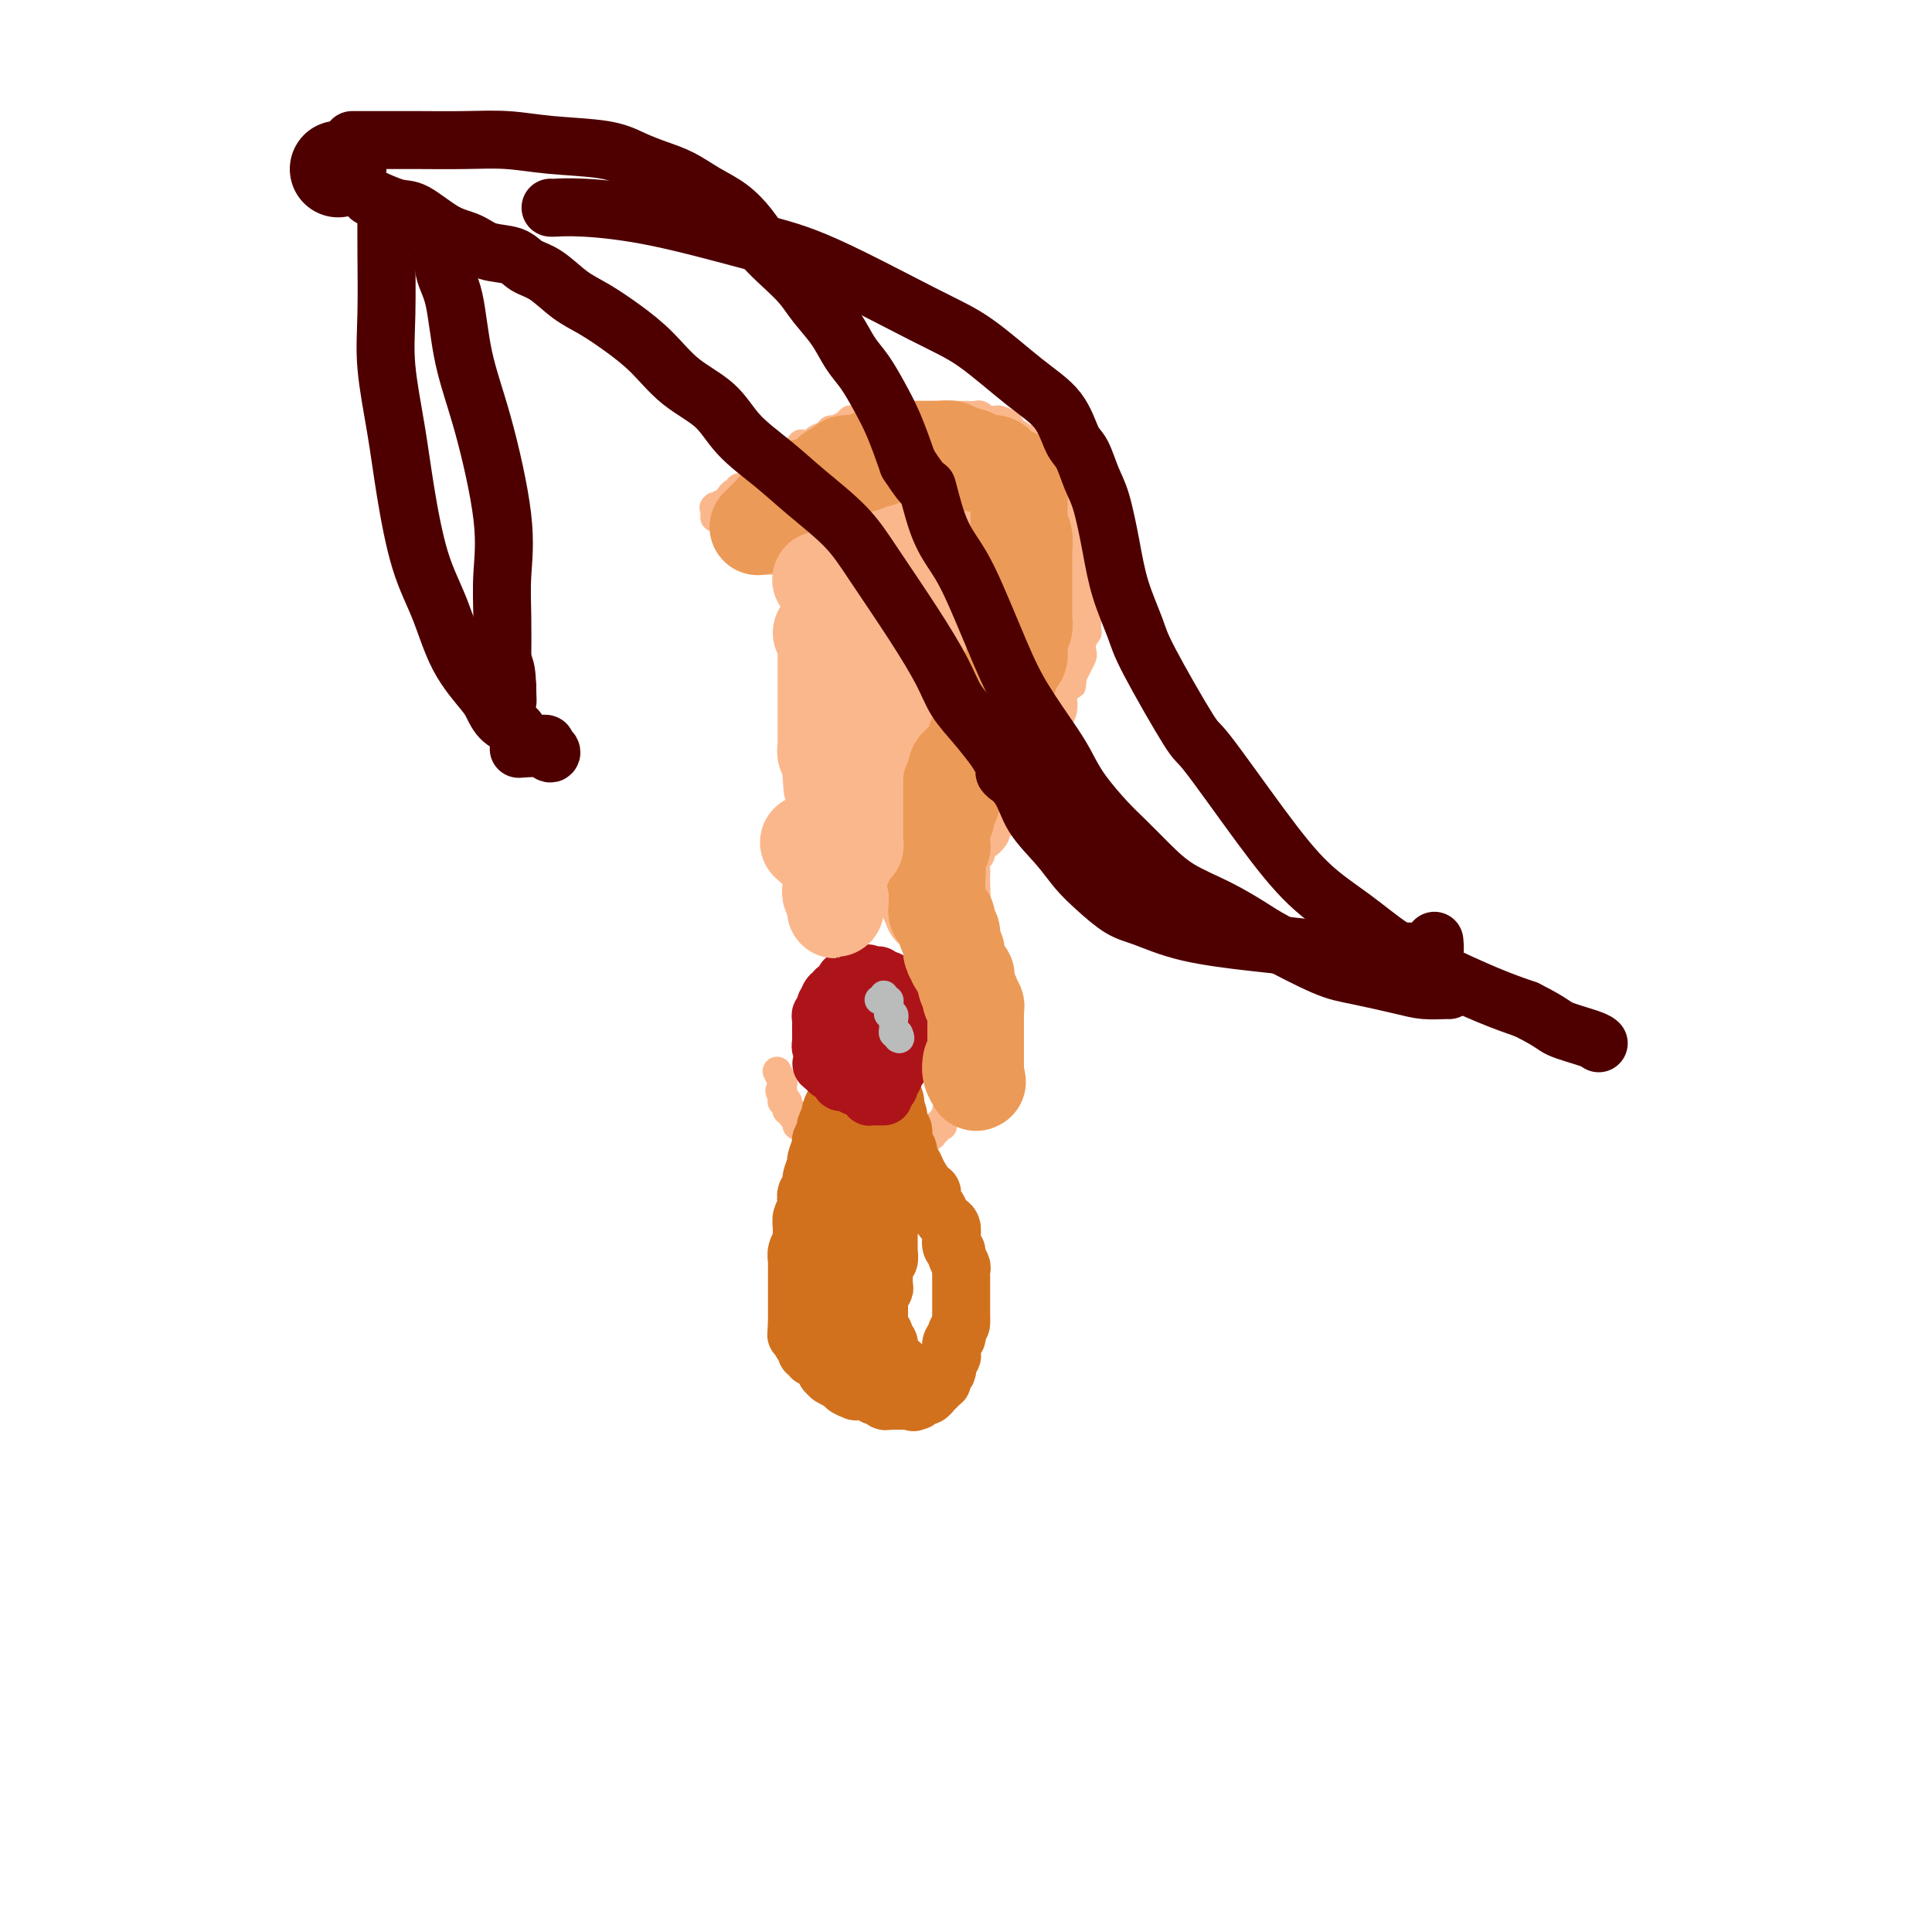 <svg viewBox='0 0 400 400' version='1.1' xmlns='http://www.w3.org/2000/svg' xmlns:xlink='http://www.w3.org/1999/xlink'><g fill='none' stroke='#FBB78C' stroke-width='6' stroke-linecap='round' stroke-linejoin='round'><path d='M148,107c0.000,0.121 0.001,0.243 0,0c-0.001,-0.243 -0.002,-0.849 0,-1c0.002,-0.151 0.007,0.153 0,0c-0.007,-0.153 -0.027,-0.762 0,-1c0.027,-0.238 0.101,-0.106 0,0c-0.101,0.106 -0.377,0.187 0,0c0.377,-0.187 1.407,-0.643 2,-1c0.593,-0.357 0.750,-0.616 1,-1c0.250,-0.384 0.592,-0.891 1,-1c0.408,-0.109 0.883,0.182 1,0c0.117,-0.182 -0.122,-0.836 0,-1c0.122,-0.164 0.607,0.163 1,0c0.393,-0.163 0.696,-0.817 1,-1c0.304,-0.183 0.609,0.106 1,0c0.391,-0.106 0.868,-0.606 1,-1c0.132,-0.394 -0.080,-0.683 0,-1c0.080,-0.317 0.451,-0.662 1,-1c0.549,-0.338 1.274,-0.669 2,-1'/><path d='M160,96c2.014,-1.658 1.050,-0.303 1,0c-0.050,0.303 0.814,-0.444 1,-1c0.186,-0.556 -0.306,-0.920 0,-1c0.306,-0.080 1.409,0.123 2,0c0.591,-0.123 0.668,-0.572 1,-1c0.332,-0.428 0.919,-0.835 1,-1c0.081,-0.165 -0.343,-0.087 0,0c0.343,0.087 1.453,0.182 2,0c0.547,-0.182 0.531,-0.641 1,-1c0.469,-0.359 1.422,-0.617 2,-1c0.578,-0.383 0.781,-0.891 1,-1c0.219,-0.109 0.454,0.181 1,0c0.546,-0.181 1.402,-0.833 2,-1c0.598,-0.167 0.937,0.152 1,0c0.063,-0.152 -0.152,-0.773 0,-1c0.152,-0.227 0.671,-0.060 1,0c0.329,0.060 0.469,0.012 1,0c0.531,-0.012 1.453,0.011 2,0c0.547,-0.011 0.719,-0.055 1,0c0.281,0.055 0.671,0.211 1,0c0.329,-0.211 0.599,-0.789 1,-1c0.401,-0.211 0.935,-0.057 1,0c0.065,0.057 -0.338,0.015 0,0c0.338,-0.015 1.418,-0.004 2,0c0.582,0.004 0.666,0.001 1,0c0.334,-0.001 0.919,-0.000 1,0c0.081,0.000 -0.343,0.000 0,0c0.343,-0.000 1.453,-0.000 2,0c0.547,0.000 0.532,0.000 1,0c0.468,-0.000 1.419,-0.000 2,0c0.581,0.000 0.790,0.000 1,0'/><path d='M194,86c2.578,-0.155 1.025,-0.041 1,0c-0.025,0.041 1.480,0.011 2,0c0.520,-0.011 0.055,-0.003 0,0c-0.055,0.003 0.299,-0.000 1,0c0.701,0.000 1.747,0.004 2,0c0.253,-0.004 -0.288,-0.015 0,0c0.288,0.015 1.405,0.057 2,0c0.595,-0.057 0.669,-0.212 1,0c0.331,0.212 0.920,0.792 1,1c0.080,0.208 -0.348,0.045 0,0c0.348,-0.045 1.473,0.029 2,0c0.527,-0.029 0.455,-0.161 1,0c0.545,0.161 1.708,0.617 2,1c0.292,0.383 -0.286,0.695 0,1c0.286,0.305 1.435,0.603 2,1c0.565,0.397 0.546,0.894 1,1c0.454,0.106 1.379,-0.178 2,0c0.621,0.178 0.936,0.817 1,1c0.064,0.183 -0.124,-0.092 0,0c0.124,0.092 0.559,0.550 1,1c0.441,0.450 0.888,0.890 1,1c0.112,0.110 -0.110,-0.111 0,0c0.110,0.111 0.552,0.555 1,1c0.448,0.445 0.904,0.891 1,1c0.096,0.109 -0.166,-0.121 0,0c0.166,0.121 0.762,0.592 1,1c0.238,0.408 0.119,0.753 0,1c-0.119,0.247 -0.238,0.396 0,1c0.238,0.604 0.833,1.663 1,2c0.167,0.337 -0.095,-0.046 0,0c0.095,0.046 0.548,0.523 1,1'/><path d='M222,102c2.254,2.554 1.389,1.940 1,2c-0.389,0.060 -0.300,0.794 0,1c0.300,0.206 0.813,-0.118 1,0c0.187,0.118 0.049,0.676 0,1c-0.049,0.324 -0.009,0.415 0,1c0.009,0.585 -0.012,1.666 0,2c0.012,0.334 0.056,-0.079 0,0c-0.056,0.079 -0.211,0.650 0,1c0.211,0.350 0.789,0.479 1,1c0.211,0.521 0.057,1.434 0,2c-0.057,0.566 -0.015,0.786 0,1c0.015,0.214 0.004,0.424 0,1c-0.004,0.576 -0.001,1.520 0,2c0.001,0.480 0.000,0.496 0,1c-0.000,0.504 -0.000,1.497 0,2c0.000,0.503 0.000,0.516 0,1c-0.000,0.484 -0.000,1.439 0,2c0.000,0.561 0.000,0.728 0,1c-0.000,0.272 -0.000,0.650 0,1c0.000,0.350 0.000,0.671 0,1c-0.000,0.329 -0.000,0.667 0,1c0.000,0.333 0.001,0.662 0,1c-0.001,0.338 -0.004,0.685 0,1c0.004,0.315 0.015,0.599 0,1c-0.015,0.401 -0.056,0.919 0,1c0.056,0.081 0.208,-0.274 0,0c-0.208,0.274 -0.777,1.176 -1,2c-0.223,0.824 -0.101,1.572 0,2c0.101,0.428 0.181,0.538 0,1c-0.181,0.462 -0.623,1.275 -1,2c-0.377,0.725 -0.688,1.363 -1,2'/><path d='M222,140c-0.419,4.085 0.032,0.799 0,0c-0.032,-0.799 -0.547,0.890 -1,2c-0.453,1.110 -0.842,1.641 -1,2c-0.158,0.359 -0.084,0.547 0,1c0.084,0.453 0.177,1.172 0,2c-0.177,0.828 -0.626,1.764 -1,2c-0.374,0.236 -0.674,-0.228 -1,0c-0.326,0.228 -0.679,1.149 -1,2c-0.321,0.851 -0.612,1.633 -1,2c-0.388,0.367 -0.874,0.319 -1,1c-0.126,0.681 0.107,2.092 0,3c-0.107,0.908 -0.554,1.311 -1,2c-0.446,0.689 -0.889,1.662 -1,2c-0.111,0.338 0.111,0.041 0,0c-0.111,-0.041 -0.554,0.173 -1,1c-0.446,0.827 -0.893,2.267 -1,3c-0.107,0.733 0.126,0.760 0,1c-0.126,0.240 -0.612,0.695 -1,1c-0.388,0.305 -0.676,0.462 -1,1c-0.324,0.538 -0.682,1.459 -1,2c-0.318,0.541 -0.597,0.703 -1,1c-0.403,0.297 -0.930,0.728 -1,1c-0.070,0.272 0.317,0.386 0,1c-0.317,0.614 -1.339,1.727 -2,2c-0.661,0.273 -0.962,-0.293 -1,0c-0.038,0.293 0.186,1.444 0,2c-0.186,0.556 -0.782,0.516 -1,1c-0.218,0.484 -0.058,1.490 0,2c0.058,0.510 0.016,0.522 0,1c-0.016,0.478 -0.004,1.422 0,2c0.004,0.578 0.002,0.789 0,1'/><path d='M202,184c-3.320,6.958 -1.622,2.354 -1,1c0.622,-1.354 0.166,0.544 0,2c-0.166,1.456 -0.044,2.471 0,3c0.044,0.529 0.008,0.574 0,1c-0.008,0.426 0.012,1.235 0,2c-0.012,0.765 -0.056,1.486 0,2c0.056,0.514 0.211,0.819 0,1c-0.211,0.181 -0.789,0.236 -1,1c-0.211,0.764 -0.057,2.236 0,3c0.057,0.764 0.015,0.821 0,1c-0.015,0.179 -0.004,0.481 0,1c0.004,0.519 0.001,1.256 0,2c-0.001,0.744 -0.000,1.495 0,2c0.000,0.505 0.000,0.764 0,1c-0.000,0.236 0.000,0.448 0,1c-0.000,0.552 -0.000,1.445 0,2c0.000,0.555 0.001,0.774 0,1c-0.001,0.226 -0.004,0.460 0,1c0.004,0.540 0.015,1.388 0,2c-0.015,0.612 -0.056,0.989 0,1c0.056,0.011 0.207,-0.344 0,0c-0.207,0.344 -0.774,1.388 -1,2c-0.226,0.612 -0.112,0.794 0,1c0.112,0.206 0.222,0.438 0,1c-0.222,0.562 -0.778,1.455 -1,2c-0.222,0.545 -0.112,0.742 0,1c0.112,0.258 0.226,0.577 0,1c-0.226,0.423 -0.793,0.948 -1,1c-0.207,0.052 -0.056,-0.371 0,0c0.056,0.371 0.016,1.534 0,2c-0.016,0.466 -0.008,0.233 0,0'/><path d='M197,226c-0.775,6.962 -0.212,3.367 0,2c0.212,-1.367 0.072,-0.507 0,0c-0.072,0.507 -0.075,0.660 0,1c0.075,0.340 0.230,0.865 0,1c-0.230,0.135 -0.845,-0.121 -1,0c-0.155,0.121 0.151,0.620 0,1c-0.151,0.380 -0.757,0.642 -1,1c-0.243,0.358 -0.121,0.813 0,1c0.121,0.187 0.243,0.107 0,0c-0.243,-0.107 -0.849,-0.240 -1,0c-0.151,0.240 0.153,0.852 0,1c-0.153,0.148 -0.763,-0.167 -1,0c-0.237,0.167 -0.101,0.815 0,1c0.101,0.185 0.168,-0.094 0,0c-0.168,0.094 -0.571,0.561 -1,1c-0.429,0.439 -0.884,0.850 -1,1c-0.116,0.150 0.109,0.040 0,0c-0.109,-0.040 -0.550,-0.011 -1,0c-0.450,0.011 -0.908,0.002 -1,0c-0.092,-0.002 0.183,0.003 0,0c-0.183,-0.003 -0.822,-0.015 -1,0c-0.178,0.015 0.106,0.057 0,0c-0.106,-0.057 -0.603,-0.212 -1,0c-0.397,0.212 -0.694,0.793 -1,1c-0.306,0.207 -0.621,0.041 -1,0c-0.379,-0.041 -0.823,0.041 -1,0c-0.177,-0.041 -0.086,-0.207 0,0c0.086,0.207 0.167,0.788 0,1c-0.167,0.212 -0.584,0.057 -1,0c-0.416,-0.057 -0.833,-0.016 -1,0c-0.167,0.016 -0.083,0.008 0,0'/><path d='M182,239c-1.556,0.309 -0.945,0.083 -1,0c-0.055,-0.083 -0.774,-0.022 -1,0c-0.226,0.022 0.041,0.006 0,0c-0.041,-0.006 -0.391,-0.001 -1,0c-0.609,0.001 -1.476,-0.003 -2,0c-0.524,0.003 -0.705,0.011 -1,0c-0.295,-0.011 -0.705,-0.041 -1,0c-0.295,0.041 -0.474,0.155 -1,0c-0.526,-0.155 -1.399,-0.578 -2,-1c-0.601,-0.422 -0.931,-0.845 -1,-1c-0.069,-0.155 0.121,-0.044 0,0c-0.121,0.044 -0.553,0.022 -1,0c-0.447,-0.022 -0.907,-0.042 -1,0c-0.093,0.042 0.182,0.147 0,0c-0.182,-0.147 -0.819,-0.547 -1,-1c-0.181,-0.453 0.096,-0.959 0,-1c-0.096,-0.041 -0.566,0.382 -1,0c-0.434,-0.382 -0.833,-1.570 -1,-2c-0.167,-0.430 -0.101,-0.104 0,0c0.101,0.104 0.238,-0.015 0,0c-0.238,0.015 -0.852,0.162 -1,0c-0.148,-0.162 0.170,-0.635 0,-1c-0.170,-0.365 -0.829,-0.623 -1,-1c-0.171,-0.377 0.147,-0.872 0,-1c-0.147,-0.128 -0.757,0.110 -1,0c-0.243,-0.110 -0.118,-0.569 0,-1c0.118,-0.431 0.228,-0.834 0,-1c-0.228,-0.166 -0.793,-0.096 -1,0c-0.207,0.096 -0.056,0.218 0,0c0.056,-0.218 0.016,-0.777 0,-1c-0.016,-0.223 -0.008,-0.112 0,0'/><path d='M162,227c-1.083,-1.791 -0.290,-1.268 0,-1c0.290,0.268 0.078,0.282 0,0c-0.078,-0.282 -0.021,-0.860 0,-1c0.021,-0.140 0.005,0.158 0,0c-0.005,-0.158 -0.000,-0.772 0,-1c0.000,-0.228 -0.004,-0.068 0,0c0.004,0.068 0.015,0.046 0,0c-0.015,-0.046 -0.056,-0.115 0,0c0.056,0.115 0.207,0.416 0,0c-0.207,-0.416 -0.774,-1.547 -1,-2c-0.226,-0.453 -0.113,-0.226 0,0'/><path d='M167,118c0.000,0.007 0.001,0.014 0,0c-0.001,-0.014 -0.003,-0.050 0,0c0.003,0.050 0.012,0.186 0,0c-0.012,-0.186 -0.044,-0.694 0,-1c0.044,-0.306 0.163,-0.411 1,-1c0.837,-0.589 2.393,-1.663 3,-2c0.607,-0.337 0.267,0.063 1,0c0.733,-0.063 2.539,-0.590 3,-1c0.461,-0.410 -0.423,-0.702 0,-1c0.423,-0.298 2.155,-0.602 3,-1c0.845,-0.398 0.804,-0.891 1,-1c0.196,-0.109 0.629,0.167 1,0c0.371,-0.167 0.681,-0.776 1,-1c0.319,-0.224 0.649,-0.064 1,0c0.351,0.064 0.724,0.031 1,0c0.276,-0.031 0.455,-0.060 1,0c0.545,0.060 1.454,0.208 2,0c0.546,-0.208 0.727,-0.774 1,-1c0.273,-0.226 0.636,-0.113 1,0'/><path d='M188,108c3.197,-1.551 0.689,-0.430 0,0c-0.689,0.430 0.442,0.168 1,0c0.558,-0.168 0.545,-0.241 1,0c0.455,0.241 1.379,0.795 2,1c0.621,0.205 0.940,0.059 1,0c0.060,-0.059 -0.138,-0.031 0,0c0.138,0.031 0.611,0.065 1,0c0.389,-0.065 0.693,-0.229 1,0c0.307,0.229 0.619,0.850 1,1c0.381,0.150 0.833,-0.171 1,0c0.167,0.171 0.048,0.833 0,1c-0.048,0.167 -0.027,-0.161 0,0c0.027,0.161 0.060,0.813 0,1c-0.060,0.187 -0.212,-0.090 0,0c0.212,0.090 0.788,0.548 1,1c0.212,0.452 0.061,0.900 0,1c-0.061,0.100 -0.030,-0.148 0,0c0.030,0.148 0.061,0.691 0,1c-0.061,0.309 -0.212,0.383 0,1c0.212,0.617 0.789,1.776 1,2c0.211,0.224 0.057,-0.487 0,0c-0.057,0.487 -0.015,2.172 0,3c0.015,0.828 0.004,0.800 0,1c-0.004,0.200 -0.001,0.627 0,1c0.001,0.373 0.000,0.692 0,1c-0.000,0.308 -0.000,0.604 0,1c0.000,0.396 0.000,0.894 0,1c-0.000,0.106 -0.000,-0.178 0,0c0.000,0.178 0.000,0.817 0,1c-0.000,0.183 -0.000,-0.091 0,0c0.000,0.091 0.000,0.545 0,1'/><path d='M199,128c0.314,2.813 0.099,1.345 0,1c-0.099,-0.345 -0.083,0.432 0,1c0.083,0.568 0.233,0.926 0,1c-0.233,0.074 -0.847,-0.135 -1,0c-0.153,0.135 0.156,0.613 0,1c-0.156,0.387 -0.778,0.681 -1,1c-0.222,0.319 -0.045,0.662 0,1c0.045,0.338 -0.043,0.673 0,1c0.043,0.327 0.218,0.648 0,1c-0.218,0.352 -0.828,0.734 -1,1c-0.172,0.266 0.094,0.414 0,1c-0.094,0.586 -0.547,1.610 -1,2c-0.453,0.390 -0.906,0.147 -1,0c-0.094,-0.147 0.172,-0.198 0,0c-0.172,0.198 -0.782,0.644 -1,1c-0.218,0.356 -0.043,0.621 0,1c0.043,0.379 -0.045,0.872 0,1c0.045,0.128 0.223,-0.110 0,0c-0.223,0.110 -0.848,0.570 -1,1c-0.152,0.430 0.169,0.832 0,1c-0.169,0.168 -0.829,0.102 -1,0c-0.171,-0.102 0.147,-0.239 0,0c-0.147,0.239 -0.758,0.853 -1,1c-0.242,0.147 -0.117,-0.172 0,0c0.117,0.172 0.224,0.834 0,1c-0.224,0.166 -0.778,-0.166 -1,0c-0.222,0.166 -0.112,0.829 0,1c0.112,0.171 0.226,-0.150 0,0c-0.226,0.150 -0.792,0.771 -1,1c-0.208,0.229 -0.060,0.065 0,0c0.060,-0.065 0.030,-0.033 0,0'/><path d='M188,149c-1.714,3.180 -0.498,0.632 0,0c0.498,-0.632 0.278,0.654 0,1c-0.278,0.346 -0.614,-0.248 -1,0c-0.386,0.248 -0.821,1.338 -1,2c-0.179,0.662 -0.101,0.894 0,1c0.101,0.106 0.224,0.084 0,0c-0.224,-0.084 -0.796,-0.231 -1,0c-0.204,0.231 -0.041,0.841 0,1c0.041,0.159 -0.042,-0.131 0,0c0.042,0.131 0.207,0.683 0,1c-0.207,0.317 -0.788,0.399 -1,1c-0.212,0.601 -0.057,1.720 0,2c0.057,0.280 0.015,-0.280 0,0c-0.015,0.280 -0.004,1.398 0,2c0.004,0.602 0.001,0.686 0,1c-0.001,0.314 0.001,0.858 0,1c-0.001,0.142 -0.004,-0.117 0,0c0.004,0.117 0.015,0.609 0,1c-0.015,0.391 -0.057,0.679 0,1c0.057,0.321 0.211,0.674 0,1c-0.211,0.326 -0.789,0.625 -1,1c-0.211,0.375 -0.057,0.825 0,1c0.057,0.175 0.016,0.075 0,0c-0.016,-0.075 -0.008,-0.125 0,0c0.008,0.125 0.017,0.426 0,1c-0.017,0.574 -0.061,1.421 0,2c0.061,0.579 0.226,0.890 0,1c-0.226,0.110 -0.844,0.019 -1,0c-0.156,-0.019 0.150,0.033 0,0c-0.150,-0.033 -0.757,-0.152 -1,0c-0.243,0.152 -0.121,0.576 0,1'/><path d='M181,172c-1.309,3.720 -1.083,1.518 -1,1c0.083,-0.518 0.022,0.646 0,1c-0.022,0.354 -0.006,-0.101 0,0c0.006,0.101 0.001,0.759 0,1c-0.001,0.241 0.001,0.065 0,0c-0.001,-0.065 -0.004,-0.017 0,0c0.004,0.017 0.015,0.005 0,0c-0.015,-0.005 -0.057,-0.001 0,0c0.057,0.001 0.211,0.000 0,0c-0.211,-0.000 -0.788,0.000 -1,0c-0.212,-0.000 -0.061,-0.001 0,0c0.061,0.001 0.031,0.005 0,0c-0.031,-0.005 -0.065,-0.019 0,0c0.065,0.019 0.227,0.071 0,0c-0.227,-0.071 -0.844,-0.267 -1,-1c-0.156,-0.733 0.150,-2.005 0,-3c-0.150,-0.995 -0.757,-1.713 -1,-2c-0.243,-0.287 -0.121,-0.144 0,0'/></g>
<g fill='none' stroke='#D2711D' stroke-width='12' stroke-linecap='round' stroke-linejoin='round'><path d='M180,214c0.001,-0.544 0.001,-1.089 0,-1c-0.001,0.089 -0.004,0.810 0,1c0.004,0.190 0.016,-0.153 0,0c-0.016,0.153 -0.060,0.801 0,1c0.060,0.199 0.222,-0.053 0,0c-0.222,0.053 -0.829,0.410 -1,1c-0.171,0.590 0.094,1.414 0,2c-0.094,0.586 -0.546,0.934 -1,1c-0.454,0.066 -0.910,-0.151 -1,0c-0.090,0.151 0.186,0.670 0,1c-0.186,0.330 -0.834,0.470 -1,1c-0.166,0.530 0.149,1.452 0,2c-0.149,0.548 -0.762,0.724 -1,1c-0.238,0.276 -0.103,0.651 0,1c0.103,0.349 0.172,0.671 0,1c-0.172,0.329 -0.586,0.664 -1,1'/><path d='M174,227c-1.089,2.124 -0.813,0.935 -1,1c-0.187,0.065 -0.839,1.384 -1,2c-0.161,0.616 0.168,0.530 0,1c-0.168,0.470 -0.834,1.496 -1,2c-0.166,0.504 0.167,0.486 0,1c-0.167,0.514 -0.833,1.559 -1,2c-0.167,0.441 0.167,0.279 0,1c-0.167,0.721 -0.833,2.325 -1,3c-0.167,0.675 0.165,0.423 0,1c-0.165,0.577 -0.828,1.985 -1,3c-0.172,1.015 0.146,1.637 0,2c-0.146,0.363 -0.757,0.467 -1,1c-0.243,0.533 -0.118,1.495 0,2c0.118,0.505 0.229,0.554 0,1c-0.229,0.446 -0.797,1.288 -1,2c-0.203,0.712 -0.040,1.294 0,2c0.040,0.706 -0.042,1.537 0,2c0.042,0.463 0.207,0.558 0,1c-0.207,0.442 -0.788,1.231 -1,2c-0.212,0.769 -0.057,1.518 0,2c0.057,0.482 0.015,0.698 0,1c-0.015,0.302 -0.004,0.692 0,1c0.004,0.308 0.001,0.534 0,1c-0.001,0.466 -0.000,1.171 0,2c0.000,0.829 0.000,1.781 0,2c-0.000,0.219 -0.000,-0.297 0,0c0.000,0.297 0.000,1.405 0,2c-0.000,0.595 -0.000,0.675 0,1c0.000,0.325 0.000,0.895 0,1c-0.000,0.105 -0.000,-0.256 0,0c0.000,0.256 0.000,1.128 0,2'/><path d='M165,274c-0.293,4.339 -0.027,1.687 0,1c0.027,-0.687 -0.186,0.589 0,1c0.186,0.411 0.771,-0.045 1,0c0.229,0.045 0.103,0.591 0,1c-0.103,0.409 -0.183,0.682 0,1c0.183,0.318 0.627,0.680 1,1c0.373,0.320 0.673,0.596 1,1c0.327,0.404 0.680,0.935 1,1c0.320,0.065 0.606,-0.338 1,0c0.394,0.338 0.897,1.415 1,2c0.103,0.585 -0.192,0.678 0,1c0.192,0.322 0.873,0.874 1,1c0.127,0.126 -0.298,-0.173 0,0c0.298,0.173 1.319,0.817 2,1c0.681,0.183 1.023,-0.095 1,0c-0.023,0.095 -0.409,0.562 0,1c0.409,0.438 1.615,0.848 2,1c0.385,0.152 -0.052,0.045 0,0c0.052,-0.045 0.591,-0.027 1,0c0.409,0.027 0.687,0.064 1,0c0.313,-0.064 0.662,-0.227 1,0c0.338,0.227 0.664,0.846 1,1c0.336,0.154 0.683,-0.155 1,0c0.317,0.155 0.605,0.774 1,1c0.395,0.226 0.898,0.061 1,0c0.102,-0.061 -0.198,-0.016 0,0c0.198,0.016 0.893,0.004 1,0c0.107,-0.004 -0.373,-0.001 0,0c0.373,0.001 1.601,0.000 2,0c0.399,-0.000 -0.029,-0.000 0,0c0.029,0.000 0.514,0.000 1,0'/><path d='M188,290c2.183,0.619 0.642,0.167 0,0c-0.642,-0.167 -0.383,-0.049 0,0c0.383,0.049 0.891,0.027 1,0c0.109,-0.027 -0.182,-0.060 0,0c0.182,0.060 0.836,0.213 1,0c0.164,-0.213 -0.163,-0.793 0,-1c0.163,-0.207 0.814,-0.041 1,0c0.186,0.041 -0.093,-0.042 0,0c0.093,0.042 0.560,0.208 1,0c0.440,-0.208 0.854,-0.792 1,-1c0.146,-0.208 0.025,-0.042 0,0c-0.025,0.042 0.046,-0.041 0,0c-0.046,0.041 -0.209,0.207 0,0c0.209,-0.207 0.788,-0.788 1,-1c0.212,-0.212 0.056,-0.056 0,0c-0.056,0.056 -0.011,0.011 0,0c0.011,-0.011 -0.011,0.012 0,0c0.011,-0.012 0.056,-0.060 0,0c-0.056,0.060 -0.212,0.227 0,0c0.212,-0.227 0.793,-0.848 1,-1c0.207,-0.152 0.042,0.167 0,0c-0.042,-0.167 0.040,-0.818 0,-1c-0.040,-0.182 -0.203,0.106 0,0c0.203,-0.106 0.773,-0.605 1,-1c0.227,-0.395 0.112,-0.687 0,-1c-0.112,-0.313 -0.223,-0.647 0,-1c0.223,-0.353 0.778,-0.724 1,-1c0.222,-0.276 0.111,-0.455 0,-1c-0.111,-0.545 -0.222,-1.454 0,-2c0.222,-0.546 0.778,-0.727 1,-1c0.222,-0.273 0.111,-0.636 0,-1'/><path d='M198,276c0.845,-2.026 0.959,-1.589 1,-2c0.041,-0.411 0.011,-1.668 0,-2c-0.011,-0.332 -0.003,0.263 0,0c0.003,-0.263 0.001,-1.384 0,-2c-0.001,-0.616 -0.000,-0.728 0,-1c0.000,-0.272 -0.000,-0.703 0,-1c0.000,-0.297 0.001,-0.460 0,-1c-0.001,-0.540 -0.004,-1.458 0,-2c0.004,-0.542 0.016,-0.709 0,-1c-0.016,-0.291 -0.061,-0.707 0,-1c0.061,-0.293 0.226,-0.462 0,-1c-0.226,-0.538 -0.844,-1.443 -1,-2c-0.156,-0.557 0.152,-0.765 0,-1c-0.152,-0.235 -0.762,-0.496 -1,-1c-0.238,-0.504 -0.105,-1.252 0,-2c0.105,-0.748 0.182,-1.494 0,-2c-0.182,-0.506 -0.623,-0.770 -1,-1c-0.377,-0.230 -0.692,-0.427 -1,-1c-0.308,-0.573 -0.611,-1.522 -1,-2c-0.389,-0.478 -0.863,-0.485 -1,-1c-0.137,-0.515 0.064,-1.537 0,-2c-0.064,-0.463 -0.394,-0.366 -1,-1c-0.606,-0.634 -1.487,-1.999 -2,-3c-0.513,-1.001 -0.658,-1.638 -1,-2c-0.342,-0.362 -0.880,-0.449 -1,-1c-0.120,-0.551 0.179,-1.565 0,-2c-0.179,-0.435 -0.835,-0.291 -1,-1c-0.165,-0.709 0.162,-2.273 0,-3c-0.162,-0.727 -0.813,-0.619 -1,-1c-0.187,-0.381 0.089,-1.252 0,-2c-0.089,-0.748 -0.545,-1.374 -1,-2'/><path d='M185,229c-2.182,-5.284 -0.637,-1.994 0,-1c0.637,0.994 0.367,-0.307 0,-1c-0.367,-0.693 -0.830,-0.778 -1,-1c-0.170,-0.222 -0.045,-0.580 0,-1c0.045,-0.420 0.012,-0.900 0,-1c-0.012,-0.100 -0.002,0.180 0,0c0.002,-0.180 -0.003,-0.822 0,-1c0.003,-0.178 0.016,0.106 0,0c-0.016,-0.106 -0.061,-0.602 0,-1c0.061,-0.398 0.226,-0.697 0,-1c-0.226,-0.303 -0.845,-0.609 -1,-1c-0.155,-0.391 0.155,-0.865 0,-1c-0.155,-0.135 -0.774,0.070 -1,0c-0.226,-0.070 -0.060,-0.415 0,-1c0.060,-0.585 0.012,-1.410 0,-2c-0.012,-0.590 0.011,-0.947 0,-1c-0.011,-0.053 -0.055,0.196 0,0c0.055,-0.196 0.211,-0.837 0,-1c-0.211,-0.163 -0.789,0.152 -1,0c-0.211,-0.152 -0.057,-0.770 0,-1c0.057,-0.230 0.015,-0.072 0,0c-0.015,0.072 -0.004,0.058 0,0c0.004,-0.058 0.001,-0.159 0,0c-0.001,0.159 -0.001,0.580 0,1'/><path d='M181,214c-0.614,-2.303 -0.151,-0.560 0,0c0.151,0.560 -0.012,-0.061 0,0c0.012,0.061 0.199,0.805 0,1c-0.199,0.195 -0.784,-0.160 -1,0c-0.216,0.160 -0.061,0.835 0,1c0.061,0.165 0.030,-0.180 0,0c-0.030,0.180 -0.060,0.885 0,1c0.060,0.115 0.208,-0.359 0,0c-0.208,0.359 -0.774,1.550 -1,2c-0.226,0.450 -0.113,0.158 0,0c0.113,-0.158 0.228,-0.183 0,0c-0.228,0.183 -0.797,0.574 -1,1c-0.203,0.426 -0.040,0.888 0,1c0.040,0.112 -0.042,-0.128 0,0c0.042,0.128 0.207,0.622 0,1c-0.207,0.378 -0.788,0.640 -1,1c-0.212,0.360 -0.057,0.817 0,1c0.057,0.183 0.016,0.090 0,0c-0.016,-0.090 -0.005,-0.178 0,0c0.005,0.178 0.005,0.621 0,1c-0.005,0.379 -0.015,0.692 0,1c0.015,0.308 0.057,0.611 0,1c-0.057,0.389 -0.211,0.865 0,1c0.211,0.135 0.789,-0.070 1,0c0.211,0.070 0.057,0.415 0,1c-0.057,0.585 -0.015,1.409 0,2c0.015,0.591 0.004,0.948 0,1c-0.004,0.052 -0.001,-0.203 0,0c0.001,0.203 0.000,0.862 0,1c-0.000,0.138 -0.000,-0.246 0,0c0.000,0.246 0.000,1.123 0,2'/><path d='M178,235c0.214,1.732 0.249,0.061 0,0c-0.249,-0.061 -0.784,1.489 -1,2c-0.216,0.511 -0.114,-0.018 0,0c0.114,0.018 0.241,0.582 0,1c-0.241,0.418 -0.849,0.689 -1,1c-0.151,0.311 0.156,0.661 0,1c-0.156,0.339 -0.773,0.668 -1,1c-0.227,0.332 -0.064,0.668 0,1c0.064,0.332 0.027,0.662 0,1c-0.027,0.338 -0.045,0.686 0,1c0.045,0.314 0.152,0.595 0,1c-0.152,0.405 -0.561,0.936 -1,1c-0.439,0.064 -0.906,-0.339 -1,0c-0.094,0.339 0.185,1.418 0,2c-0.185,0.582 -0.833,0.665 -1,1c-0.167,0.335 0.147,0.920 0,1c-0.147,0.080 -0.755,-0.346 -1,0c-0.245,0.346 -0.126,1.463 0,2c0.126,0.537 0.259,0.495 0,1c-0.259,0.505 -0.909,1.556 -1,2c-0.091,0.444 0.378,0.280 0,1c-0.378,0.720 -1.604,2.324 -2,3c-0.396,0.676 0.037,0.424 0,1c-0.037,0.576 -0.546,1.981 -1,3c-0.454,1.019 -0.854,1.652 -1,2c-0.146,0.348 -0.039,0.412 0,1c0.039,0.588 0.011,1.699 0,2c-0.011,0.301 -0.003,-0.208 0,0c0.003,0.208 0.001,1.133 0,2c-0.001,0.867 -0.000,1.676 0,2c0.000,0.324 0.000,0.162 0,0'/><path d='M166,272c-1.856,5.845 -0.498,1.958 0,1c0.498,-0.958 0.134,1.014 0,2c-0.134,0.986 -0.037,0.985 0,1c0.037,0.015 0.014,0.045 0,0c-0.014,-0.045 -0.019,-0.166 0,0c0.019,0.166 0.062,0.618 0,1c-0.062,0.382 -0.227,0.695 0,1c0.227,0.305 0.848,0.602 1,1c0.152,0.398 -0.166,0.895 0,1c0.166,0.105 0.814,-0.183 1,0c0.186,0.183 -0.090,0.837 0,1c0.090,0.163 0.546,-0.166 1,0c0.454,0.166 0.907,0.828 1,1c0.093,0.172 -0.172,-0.146 0,0c0.172,0.146 0.781,0.756 1,1c0.219,0.244 0.047,0.122 0,0c-0.047,-0.122 0.030,-0.243 0,0c-0.030,0.243 -0.166,0.850 0,1c0.166,0.150 0.636,-0.156 1,0c0.364,0.156 0.622,0.774 1,1c0.378,0.226 0.876,0.060 1,0c0.124,-0.060 -0.125,-0.012 0,0c0.125,0.012 0.626,-0.011 1,0c0.374,0.011 0.621,0.056 1,0c0.379,-0.056 0.889,-0.212 1,0c0.111,0.212 -0.177,0.793 0,1c0.177,0.207 0.818,0.042 1,0c0.182,-0.042 -0.096,0.040 0,0c0.096,-0.040 0.564,-0.203 1,0c0.436,0.203 0.839,0.772 1,1c0.161,0.228 0.081,0.114 0,0'/><path d='M180,287c2.328,1.332 1.149,0.161 1,0c-0.149,-0.161 0.731,0.689 1,1c0.269,0.311 -0.073,0.083 0,0c0.073,-0.083 0.559,-0.022 1,0c0.441,0.022 0.835,0.006 1,0c0.165,-0.006 0.101,-0.001 0,0c-0.101,0.001 -0.237,-0.000 0,0c0.237,0.000 0.848,0.002 1,0c0.152,-0.002 -0.155,-0.008 0,0c0.155,0.008 0.773,0.029 1,0c0.227,-0.029 0.064,-0.110 0,0c-0.064,0.110 -0.027,0.411 0,0c0.027,-0.411 0.046,-1.534 -1,-3c-1.046,-1.466 -3.156,-3.276 -4,-4c-0.844,-0.724 -0.422,-0.362 0,0'/><path d='M175,276c0.423,0.004 0.845,0.009 1,0c0.155,-0.009 0.041,-0.031 0,0c-0.041,0.031 -0.011,0.115 0,0c0.011,-0.115 0.003,-0.430 0,-1c-0.003,-0.570 -0.001,-1.395 0,-2c0.001,-0.605 0.000,-0.988 0,-1c-0.000,-0.012 -0.000,0.349 0,0c0.000,-0.349 0.000,-1.407 0,-2c-0.000,-0.593 -0.000,-0.722 0,-1c0.000,-0.278 0.000,-0.705 0,-1c-0.000,-0.295 -0.001,-0.459 0,-1c0.001,-0.541 0.004,-1.458 0,-2c-0.004,-0.542 -0.015,-0.709 0,-1c0.015,-0.291 0.056,-0.704 0,-1c-0.056,-0.296 -0.207,-0.474 0,-1c0.207,-0.526 0.774,-1.402 1,-2c0.226,-0.598 0.113,-0.920 0,-1c-0.113,-0.080 -0.226,0.082 0,0c0.226,-0.082 0.792,-0.407 1,-1c0.208,-0.593 0.060,-1.455 0,-2c-0.060,-0.545 -0.030,-0.772 0,-1'/><path d='M178,255c0.465,-3.484 0.128,-1.693 0,-1c-0.128,0.693 -0.048,0.288 0,0c0.048,-0.288 0.065,-0.458 0,-1c-0.065,-0.542 -0.213,-1.454 0,-2c0.213,-0.546 0.788,-0.725 1,-1c0.212,-0.275 0.061,-0.646 0,-1c-0.061,-0.354 -0.030,-0.690 0,-1c0.030,-0.310 0.061,-0.594 0,-1c-0.061,-0.406 -0.212,-0.935 0,-1c0.212,-0.065 0.789,0.332 1,0c0.211,-0.332 0.057,-1.395 0,-2c-0.057,-0.605 -0.016,-0.754 0,-1c0.016,-0.246 0.008,-0.591 0,-1c-0.008,-0.409 -0.016,-0.884 0,-1c0.016,-0.116 0.057,0.126 0,0c-0.057,-0.126 -0.211,-0.621 0,-1c0.211,-0.379 0.789,-0.641 1,-1c0.211,-0.359 0.057,-0.814 0,-1c-0.057,-0.186 -0.015,-0.102 0,0c0.015,0.102 0.004,0.224 0,0c-0.004,-0.224 -0.001,-0.792 0,-1c0.001,-0.208 0.000,-0.056 0,0c-0.000,0.056 -0.000,0.015 0,0c0.000,-0.015 0.000,-0.004 0,0c-0.000,0.004 -0.000,0.001 0,0c0.000,-0.001 0.000,-0.001 0,0'/><path d='M181,237c0.690,-2.789 0.916,-0.762 1,0c0.084,0.762 0.026,0.261 0,0c-0.026,-0.261 -0.021,-0.280 0,0c0.021,0.280 0.057,0.858 0,1c-0.057,0.142 -0.208,-0.154 0,0c0.208,0.154 0.774,0.758 1,1c0.226,0.242 0.113,0.121 0,0'/><path d='M189,287c0.111,0.120 0.222,0.239 0,0c-0.222,-0.239 -0.777,-0.838 -1,-1c-0.223,-0.162 -0.115,0.111 0,0c0.115,-0.111 0.237,-0.608 0,-1c-0.237,-0.392 -0.833,-0.679 -1,-1c-0.167,-0.321 0.095,-0.677 0,-1c-0.095,-0.323 -0.547,-0.612 -1,-1c-0.453,-0.388 -0.906,-0.874 -1,-1c-0.094,-0.126 0.172,0.107 0,0c-0.172,-0.107 -0.782,-0.553 -1,-1c-0.218,-0.447 -0.044,-0.894 0,-1c0.044,-0.106 -0.041,0.129 0,0c0.041,-0.129 0.207,-0.622 0,-1c-0.207,-0.378 -0.786,-0.640 -1,-1c-0.214,-0.360 -0.061,-0.817 0,-1c0.061,-0.183 0.031,-0.091 0,0'/><path d='M183,276c-1.155,-1.654 -1.041,-0.289 -1,0c0.041,0.289 0.011,-0.496 0,-1c-0.011,-0.504 -0.003,-0.725 0,-1c0.003,-0.275 0.001,-0.602 0,-1c-0.001,-0.398 0.000,-0.867 0,-1c-0.000,-0.133 -0.001,0.070 0,0c0.001,-0.070 0.004,-0.414 0,-1c-0.004,-0.586 -0.015,-1.413 0,-2c0.015,-0.587 0.057,-0.935 0,-1c-0.057,-0.065 -0.211,0.153 0,0c0.211,-0.153 0.788,-0.676 1,-1c0.212,-0.324 0.061,-0.449 0,-1c-0.061,-0.551 -0.030,-1.528 0,-2c0.030,-0.472 0.061,-0.438 0,-1c-0.061,-0.562 -0.212,-1.719 0,-2c0.212,-0.281 0.789,0.314 1,0c0.211,-0.314 0.057,-1.537 0,-2c-0.057,-0.463 -0.015,-0.166 0,0c0.015,0.166 0.004,0.199 0,0c-0.004,-0.199 -0.001,-0.632 0,-1c0.001,-0.368 0.000,-0.673 0,-1c-0.000,-0.327 -0.000,-0.676 0,-1c0.000,-0.324 0.000,-0.623 0,-1c-0.000,-0.377 -0.000,-0.832 0,-1c0.000,-0.168 0.000,-0.048 0,0c-0.000,0.048 -0.000,0.024 0,0'/><path d='M184,253c0.002,0.008 0.004,0.016 0,0c-0.004,-0.016 -0.015,-0.056 0,0c0.015,0.056 0.057,0.207 0,0c-0.057,-0.207 -0.211,-0.774 0,-1c0.211,-0.226 0.789,-0.112 1,0c0.211,0.112 0.057,0.223 0,0c-0.057,-0.223 -0.016,-0.778 0,-1c0.016,-0.222 0.008,-0.111 0,0'/></g>
<g fill='none' stroke='#AD1419' stroke-width='12' stroke-linecap='round' stroke-linejoin='round'><path d='M183,227c-0.341,-0.002 -0.683,-0.003 -1,0c-0.317,0.003 -0.610,0.011 -1,0c-0.390,-0.011 -0.878,-0.040 -1,0c-0.122,0.040 0.122,0.151 0,0c-0.122,-0.151 -0.611,-0.562 -1,-1c-0.389,-0.438 -0.677,-0.902 -1,-1c-0.323,-0.098 -0.679,0.171 -1,0c-0.321,-0.171 -0.607,-0.780 -1,-1c-0.393,-0.220 -0.893,-0.049 -1,0c-0.107,0.049 0.179,-0.025 0,0c-0.179,0.025 -0.821,0.148 -1,0c-0.179,-0.148 0.107,-0.565 0,-1c-0.107,-0.435 -0.606,-0.886 -1,-1c-0.394,-0.114 -0.684,0.110 -1,0c-0.316,-0.110 -0.658,-0.555 -1,-1'/><path d='M171,221c-1.858,-1.090 -0.502,-0.817 0,-1c0.502,-0.183 0.148,-0.824 0,-1c-0.148,-0.176 -0.092,0.111 0,0c0.092,-0.111 0.221,-0.621 0,-1c-0.221,-0.379 -0.791,-0.628 -1,-1c-0.209,-0.372 -0.056,-0.868 0,-1c0.056,-0.132 0.015,0.100 0,0c-0.015,-0.100 -0.004,-0.534 0,-1c0.004,-0.466 0.001,-0.966 0,-1c-0.001,-0.034 -0.000,0.399 0,0c0.000,-0.399 -0.001,-1.628 0,-2c0.001,-0.372 0.004,0.113 0,0c-0.004,-0.113 -0.015,-0.823 0,-1c0.015,-0.177 0.056,0.179 0,0c-0.056,-0.179 -0.208,-0.893 0,-1c0.208,-0.107 0.778,0.393 1,0c0.222,-0.393 0.097,-1.679 0,-2c-0.097,-0.321 -0.167,0.321 0,0c0.167,-0.321 0.570,-1.607 1,-2c0.430,-0.393 0.886,0.106 1,0c0.114,-0.106 -0.113,-0.817 0,-1c0.113,-0.183 0.565,0.161 1,0c0.435,-0.161 0.853,-0.827 1,-1c0.147,-0.173 0.025,0.146 0,0c-0.025,-0.146 0.049,-0.757 0,-1c-0.049,-0.243 -0.220,-0.118 0,0c0.220,0.118 0.833,0.228 1,0c0.167,-0.228 -0.110,-0.793 0,-1c0.110,-0.207 0.606,-0.056 1,0c0.394,0.056 0.684,0.016 1,0c0.316,-0.016 0.658,-0.008 1,0'/><path d='M179,202c1.254,-0.928 0.388,-0.249 0,0c-0.388,0.249 -0.300,0.067 0,0c0.300,-0.067 0.811,-0.018 1,0c0.189,0.018 0.055,0.005 0,0c-0.055,-0.005 -0.030,-0.001 0,0c0.030,0.001 0.065,-0.001 0,0c-0.065,0.001 -0.228,0.004 0,0c0.228,-0.004 0.849,-0.015 1,0c0.151,0.015 -0.166,0.055 0,0c0.166,-0.055 0.815,-0.207 1,0c0.185,0.207 -0.095,0.772 0,1c0.095,0.228 0.565,0.118 1,0c0.435,-0.118 0.834,-0.243 1,0c0.166,0.243 0.100,0.853 0,1c-0.100,0.147 -0.233,-0.171 0,0c0.233,0.171 0.832,0.830 1,1c0.168,0.170 -0.095,-0.148 0,0c0.095,0.148 0.547,0.762 1,1c0.453,0.238 0.906,0.102 1,0c0.094,-0.102 -0.171,-0.168 0,0c0.171,0.168 0.778,0.570 1,1c0.222,0.430 0.060,0.890 0,1c-0.060,0.110 -0.016,-0.128 0,0c0.016,0.128 0.004,0.623 0,1c-0.004,0.377 -0.001,0.636 0,1c0.001,0.364 0.000,0.833 0,1c-0.000,0.167 -0.000,0.034 0,0c0.000,-0.034 0.000,0.032 0,0c-0.000,-0.032 -0.000,-0.163 0,0c0.000,0.163 0.000,0.618 0,1c-0.000,0.382 -0.000,0.691 0,1'/><path d='M188,213c0.000,1.016 0.000,1.056 0,1c-0.000,-0.056 -0.000,-0.207 0,0c0.000,0.207 0.000,0.772 0,1c-0.000,0.228 -0.000,0.117 0,0c0.000,-0.117 0.001,-0.241 0,0c-0.001,0.241 -0.004,0.848 0,1c0.004,0.152 0.015,-0.151 0,0c-0.015,0.151 -0.057,0.758 0,1c0.057,0.242 0.212,0.121 0,0c-0.212,-0.121 -0.793,-0.243 -1,0c-0.207,0.243 -0.041,0.850 0,1c0.041,0.150 -0.042,-0.157 0,0c0.042,0.157 0.208,0.778 0,1c-0.208,0.222 -0.792,0.046 -1,0c-0.208,-0.046 -0.042,0.039 0,0c0.042,-0.039 -0.042,-0.203 0,0c0.042,0.203 0.208,0.771 0,1c-0.208,0.229 -0.792,0.118 -1,0c-0.208,-0.118 -0.042,-0.243 0,0c0.042,0.243 -0.041,0.853 0,1c0.041,0.147 0.207,-0.171 0,0c-0.207,0.171 -0.788,0.830 -1,1c-0.212,0.170 -0.056,-0.151 0,0c0.056,0.151 0.012,0.772 0,1c-0.012,0.228 0.007,0.061 0,0c-0.007,-0.061 -0.040,-0.016 0,0c0.040,0.016 0.151,0.004 0,0c-0.151,-0.004 -0.566,-0.001 -1,0c-0.434,0.001 -0.886,0.000 -1,0c-0.114,-0.000 0.110,-0.000 0,0c-0.110,0.000 -0.555,0.000 -1,0'/><path d='M181,223c-0.868,0.618 -0.037,0.162 0,0c0.037,-0.162 -0.721,-0.028 -1,0c-0.279,0.028 -0.079,-0.048 0,0c0.079,0.048 0.036,0.219 0,0c-0.036,-0.219 -0.066,-0.828 0,-1c0.066,-0.172 0.229,0.094 0,0c-0.229,-0.094 -0.850,-0.546 -1,-1c-0.150,-0.454 0.170,-0.909 0,-1c-0.170,-0.091 -0.830,0.183 -1,0c-0.170,-0.183 0.151,-0.822 0,-1c-0.151,-0.178 -0.772,0.106 -1,0c-0.228,-0.106 -0.061,-0.602 0,-1c0.061,-0.398 0.016,-0.699 0,-1c-0.016,-0.301 -0.004,-0.602 0,-1c0.004,-0.398 0.000,-0.894 0,-1c-0.000,-0.106 0.004,0.178 0,0c-0.004,-0.178 -0.016,-0.817 0,-1c0.016,-0.183 0.060,0.091 0,0c-0.060,-0.091 -0.222,-0.545 0,-1c0.222,-0.455 0.830,-0.911 1,-1c0.170,-0.089 -0.099,0.187 0,0c0.099,-0.187 0.565,-0.839 1,-1c0.435,-0.161 0.837,0.168 1,0c0.163,-0.168 0.085,-0.834 0,-1c-0.085,-0.166 -0.176,0.167 0,0c0.176,-0.167 0.621,-0.833 1,-1c0.379,-0.167 0.693,0.165 1,0c0.307,-0.165 0.608,-0.828 1,-1c0.392,-0.172 0.875,0.146 1,0c0.125,-0.146 -0.107,-0.756 0,-1c0.107,-0.244 0.554,-0.122 1,0'/><path d='M185,207c1.177,-0.928 0.118,-0.249 0,0c-0.118,0.249 0.704,0.067 1,0c0.296,-0.067 0.065,-0.019 0,0c-0.065,0.019 0.035,0.009 0,0c-0.035,-0.009 -0.206,-0.018 0,0c0.206,0.018 0.787,0.061 1,0c0.213,-0.061 0.057,-0.228 0,0c-0.057,0.228 -0.015,0.850 0,1c0.015,0.150 0.004,-0.171 0,0c-0.004,0.171 -0.001,0.834 0,1c0.001,0.166 0.000,-0.165 0,0c-0.000,0.165 -0.000,0.828 0,1c0.000,0.172 0.000,-0.146 0,0c-0.000,0.146 -0.000,0.756 0,1c0.000,0.244 0.000,0.122 0,0c-0.000,-0.122 -0.000,-0.244 0,0c0.000,0.244 0.000,0.854 0,1c-0.000,0.146 -0.000,-0.172 0,0c0.000,0.172 0.000,0.835 0,1c-0.000,0.165 -0.000,-0.166 0,0c0.000,0.166 0.000,0.829 0,1c-0.000,0.171 -0.000,-0.151 0,0c0.000,0.151 0.000,0.777 0,1c-0.000,0.223 -0.000,0.045 0,0c0.000,-0.045 0.000,0.043 0,0c-0.000,-0.043 -0.000,-0.218 0,0c0.000,0.218 0.000,0.829 0,1c-0.000,0.171 -0.000,-0.099 0,0c0.000,0.099 0.000,0.565 0,1c0.000,0.435 0.000,0.839 0,1c0.000,0.161 0.000,0.081 0,0'/><path d='M187,218c0.309,1.641 0.083,0.244 0,0c-0.083,-0.244 -0.021,0.666 0,1c0.021,0.334 0.002,0.094 0,0c-0.002,-0.094 0.014,-0.040 0,0c-0.014,0.040 -0.056,0.067 0,0c0.056,-0.067 0.212,-0.229 0,0c-0.212,0.229 -0.793,0.850 -1,1c-0.207,0.150 -0.042,-0.171 0,0c0.042,0.171 -0.040,0.835 0,1c0.040,0.165 0.203,-0.167 0,0c-0.203,0.167 -0.772,0.833 -1,1c-0.228,0.167 -0.114,-0.166 0,0c0.114,0.166 0.227,0.829 0,1c-0.227,0.171 -0.793,-0.151 -1,0c-0.207,0.151 -0.056,0.776 0,1c0.056,0.224 0.015,0.046 0,0c-0.015,-0.046 -0.004,0.040 0,0c0.004,-0.040 0.002,-0.207 0,0c-0.002,0.207 -0.004,0.787 0,1c0.004,0.213 0.015,0.058 0,0c-0.015,-0.058 -0.057,-0.019 0,0c0.057,0.019 0.211,0.019 0,0c-0.211,-0.019 -0.789,-0.057 -1,0c-0.211,0.057 -0.057,0.208 0,0c0.057,-0.208 0.016,-0.774 0,-1c-0.016,-0.226 -0.008,-0.113 0,0'/></g>
<g fill='none' stroke='#BABBBB' stroke-width='6' stroke-linecap='round' stroke-linejoin='round'><path d='M182,207c0.414,0.145 0.829,0.291 1,0c0.171,-0.291 0.099,-1.017 0,-1c-0.099,0.017 -0.224,0.779 0,1c0.224,0.221 0.796,-0.100 1,0c0.204,0.100 0.041,0.619 0,1c-0.041,0.381 0.042,0.623 0,1c-0.042,0.377 -0.207,0.890 0,1c0.207,0.110 0.788,-0.181 1,0c0.212,0.181 0.057,0.836 0,1c-0.057,0.164 -0.016,-0.163 0,0c0.016,0.163 0.007,0.814 0,1c-0.007,0.186 -0.012,-0.095 0,0c0.012,0.095 0.042,0.564 0,1c-0.042,0.436 -0.155,0.839 0,1c0.155,0.161 0.577,0.081 1,0'/><path d='M186,214c0.619,1.309 0.166,1.083 0,1c-0.166,-0.083 -0.044,-0.022 0,0c0.044,0.022 0.012,0.006 0,0c-0.012,-0.006 -0.003,-0.002 0,0c0.003,0.002 0.002,0.001 0,0'/></g>
<g fill='none' stroke='#FBB78C' stroke-width='20' stroke-linecap='round' stroke-linejoin='round'><path d='M157,109c-0.006,0.000 -0.013,0.000 0,0c0.013,-0.000 0.045,-0.000 0,0c-0.045,0.000 -0.167,0.000 0,0c0.167,-0.000 0.621,-0.000 1,0c0.379,0.000 0.682,0.001 1,0c0.318,-0.001 0.652,-0.002 1,0c0.348,0.002 0.711,0.008 1,0c0.289,-0.008 0.505,-0.031 1,0c0.495,0.031 1.269,0.114 2,0c0.731,-0.114 1.418,-0.426 2,-1c0.582,-0.574 1.059,-1.410 2,-2c0.941,-0.590 2.345,-0.933 3,-1c0.655,-0.067 0.560,0.141 1,0c0.440,-0.141 1.413,-0.630 2,-1c0.587,-0.370 0.786,-0.621 1,-1c0.214,-0.379 0.442,-0.885 1,-1c0.558,-0.115 1.445,0.163 2,0c0.555,-0.163 0.778,-0.765 1,-1c0.222,-0.235 0.444,-0.102 1,0c0.556,0.102 1.444,0.172 2,0c0.556,-0.172 0.778,-0.586 1,-1'/><path d='M183,100c4.201,-1.554 1.703,-0.938 1,-1c-0.703,-0.062 0.389,-0.801 1,-1c0.611,-0.199 0.742,0.144 1,0c0.258,-0.144 0.643,-0.774 1,-1c0.357,-0.226 0.687,-0.046 1,0c0.313,0.046 0.608,-0.040 1,0c0.392,0.040 0.880,0.207 1,0c0.120,-0.207 -0.126,-0.787 0,-1c0.126,-0.213 0.626,-0.057 1,0c0.374,0.057 0.621,0.015 1,0c0.379,-0.015 0.890,-0.004 1,0c0.110,0.004 -0.182,0.001 0,0c0.182,-0.001 0.837,-0.000 1,0c0.163,0.000 -0.168,0.000 0,0c0.168,-0.000 0.834,-0.000 1,0c0.166,0.000 -0.166,0.000 0,0c0.166,-0.000 0.832,-0.000 1,0c0.168,0.000 -0.162,-0.000 0,0c0.162,0.000 0.816,0.000 1,0c0.184,-0.000 -0.101,-0.000 0,0c0.101,0.000 0.586,0.000 1,0c0.414,-0.000 0.755,-0.001 1,0c0.245,0.001 0.394,0.004 1,0c0.606,-0.004 1.669,-0.015 2,0c0.331,0.015 -0.070,0.056 0,0c0.070,-0.056 0.611,-0.207 1,0c0.389,0.207 0.626,0.774 1,1c0.374,0.226 0.884,0.112 1,0c0.116,-0.112 -0.161,-0.223 0,0c0.161,0.223 0.760,0.778 1,1c0.240,0.222 0.120,0.111 0,0'/><path d='M206,98c2.321,0.548 0.622,0.918 0,1c-0.622,0.082 -0.167,-0.122 0,0c0.167,0.122 0.045,0.572 0,1c-0.045,0.428 -0.012,0.836 0,1c0.012,0.164 0.004,0.085 0,0c-0.004,-0.085 -0.002,-0.177 0,0c0.002,0.177 0.005,0.621 0,1c-0.005,0.379 -0.016,0.693 0,1c0.016,0.307 0.061,0.607 0,1c-0.061,0.393 -0.227,0.879 0,1c0.227,0.121 0.846,-0.121 1,0c0.154,0.121 -0.156,0.606 0,1c0.156,0.394 0.777,0.696 1,1c0.223,0.304 0.046,0.611 0,1c-0.046,0.389 0.039,0.860 0,1c-0.039,0.140 -0.203,-0.051 0,0c0.203,0.051 0.772,0.343 1,1c0.228,0.657 0.114,1.678 0,2c-0.114,0.322 -0.227,-0.054 0,0c0.227,0.054 0.793,0.539 1,1c0.207,0.461 0.056,0.897 0,1c-0.056,0.103 -0.015,-0.126 0,0c0.015,0.126 0.004,0.608 0,1c-0.004,0.392 -0.001,0.693 0,1c0.001,0.307 0.000,0.621 0,1c-0.000,0.379 -0.000,0.822 0,1c0.000,0.178 0.000,0.089 0,0c-0.000,-0.089 -0.000,-0.178 0,0c0.000,0.178 0.000,0.622 0,1c-0.000,0.378 -0.000,0.689 0,1'/><path d='M210,120c0.619,3.586 0.166,1.552 0,1c-0.166,-0.552 -0.043,0.377 0,1c0.043,0.623 0.008,0.940 0,1c-0.008,0.060 0.012,-0.138 0,0c-0.012,0.138 -0.056,0.610 0,1c0.056,0.390 0.211,0.696 0,1c-0.211,0.304 -0.789,0.606 -1,1c-0.211,0.394 -0.056,0.879 0,1c0.056,0.121 0.011,-0.121 0,0c-0.011,0.121 0.011,0.606 0,1c-0.011,0.394 -0.056,0.697 0,1c0.056,0.303 0.212,0.607 0,1c-0.212,0.393 -0.793,0.875 -1,1c-0.207,0.125 -0.041,-0.107 0,0c0.041,0.107 -0.042,0.553 0,1c0.042,0.447 0.208,0.894 0,1c-0.208,0.106 -0.792,-0.130 -1,0c-0.208,0.130 -0.042,0.626 0,1c0.042,0.374 -0.041,0.625 0,1c0.041,0.375 0.207,0.874 0,1c-0.207,0.126 -0.787,-0.120 -1,0c-0.213,0.120 -0.061,0.606 0,1c0.061,0.394 0.030,0.697 0,1c-0.030,0.303 -0.060,0.605 0,1c0.060,0.395 0.208,0.883 0,1c-0.208,0.117 -0.774,-0.137 -1,0c-0.226,0.137 -0.113,0.664 0,1c0.113,0.336 0.226,0.482 0,1c-0.226,0.518 -0.792,1.409 -1,2c-0.208,0.591 -0.060,0.883 0,1c0.060,0.117 0.030,0.058 0,0'/><path d='M204,145c-1.171,4.045 -1.099,1.659 -1,1c0.099,-0.659 0.224,0.411 0,1c-0.224,0.589 -0.796,0.698 -1,1c-0.204,0.302 -0.041,0.798 0,1c0.041,0.202 -0.040,0.110 0,0c0.040,-0.110 0.203,-0.237 0,0c-0.203,0.237 -0.771,0.838 -1,1c-0.229,0.162 -0.118,-0.114 0,0c0.118,0.114 0.243,0.618 0,1c-0.243,0.382 -0.853,0.641 -1,1c-0.147,0.359 0.171,0.818 0,1c-0.171,0.182 -0.829,0.086 -1,0c-0.171,-0.086 0.147,-0.163 0,0c-0.147,0.163 -0.757,0.565 -1,1c-0.243,0.435 -0.118,0.904 0,1c0.118,0.096 0.228,-0.181 0,0c-0.228,0.181 -0.793,0.819 -1,1c-0.207,0.181 -0.056,-0.096 0,0c0.056,0.096 0.016,0.565 0,1c-0.016,0.435 -0.008,0.838 0,1c0.008,0.162 0.016,0.085 0,0c-0.016,-0.085 -0.056,-0.177 0,0c0.056,0.177 0.207,0.622 0,1c-0.207,0.378 -0.774,0.688 -1,1c-0.226,0.312 -0.113,0.627 0,1c0.113,0.373 0.226,0.803 0,1c-0.226,0.197 -0.793,0.161 -1,0c-0.207,-0.161 -0.056,-0.445 0,0c0.056,0.445 0.015,1.620 0,2c-0.015,0.380 -0.004,-0.034 0,0c0.004,0.034 0.002,0.517 0,1'/><path d='M195,165c-1.333,3.261 -0.165,1.412 0,1c0.165,-0.412 -0.674,0.612 -1,1c-0.326,0.388 -0.140,0.141 0,0c0.140,-0.141 0.234,-0.177 0,0c-0.234,0.177 -0.795,0.568 -1,1c-0.205,0.432 -0.055,0.904 0,1c0.055,0.096 0.015,-0.185 0,0c-0.015,0.185 -0.004,0.834 0,1c0.004,0.166 0.001,-0.151 0,0c-0.001,0.151 -0.001,0.772 0,1c0.001,0.228 0.001,0.064 0,0c-0.001,-0.064 -0.004,-0.028 0,0c0.004,0.028 0.015,0.049 0,0c-0.015,-0.049 -0.057,-0.167 0,0c0.057,0.167 0.211,0.618 0,1c-0.211,0.382 -0.788,0.693 -1,1c-0.212,0.307 -0.061,0.608 0,1c0.061,0.392 0.030,0.874 0,1c-0.030,0.126 -0.061,-0.106 0,0c0.061,0.106 0.212,0.549 0,1c-0.212,0.451 -0.789,0.909 -1,1c-0.211,0.091 -0.057,-0.186 0,0c0.057,0.186 0.015,0.833 0,1c-0.015,0.167 -0.004,-0.148 0,0c0.004,0.148 0.001,0.758 0,1c-0.001,0.242 -0.000,0.118 0,0c0.000,-0.118 0.000,-0.228 0,0c-0.000,0.228 -0.000,0.793 0,1c0.000,0.207 0.000,0.056 0,0c-0.000,-0.056 -0.000,-0.016 0,0c0.000,0.016 0.000,0.008 0,0'/><path d='M191,180c-0.618,2.619 -0.161,1.668 0,1c0.161,-0.668 0.028,-1.053 0,-1c-0.028,0.053 0.049,0.545 0,0c-0.049,-0.545 -0.223,-2.127 0,-3c0.223,-0.873 0.845,-1.039 1,-2c0.155,-0.961 -0.156,-2.718 0,-4c0.156,-1.282 0.778,-2.089 1,-3c0.222,-0.911 0.044,-1.928 0,-3c-0.044,-1.072 0.048,-2.201 0,-3c-0.048,-0.799 -0.234,-1.269 0,-2c0.234,-0.731 0.888,-1.724 1,-2c0.112,-0.276 -0.318,0.165 0,0c0.318,-0.165 1.383,-0.937 2,-2c0.617,-1.063 0.785,-2.418 1,-3c0.215,-0.582 0.477,-0.393 1,-1c0.523,-0.607 1.306,-2.011 2,-3c0.694,-0.989 1.299,-1.564 2,-2c0.701,-0.436 1.498,-0.733 2,-1c0.502,-0.267 0.711,-0.506 1,-1c0.289,-0.494 0.660,-1.244 1,-2c0.340,-0.756 0.651,-1.517 1,-2c0.349,-0.483 0.738,-0.688 1,-1c0.262,-0.312 0.399,-0.730 1,-1c0.601,-0.270 1.667,-0.391 2,-1c0.333,-0.609 -0.065,-1.708 0,-2c0.065,-0.292 0.595,0.221 1,0c0.405,-0.221 0.686,-1.175 1,-2c0.314,-0.825 0.661,-1.521 1,-2c0.339,-0.479 0.669,-0.739 1,-1'/><path d='M215,131c3.260,-4.372 0.911,-1.800 0,-1c-0.911,0.800 -0.384,-0.170 0,-1c0.384,-0.830 0.624,-1.521 1,-2c0.376,-0.479 0.889,-0.748 1,-1c0.111,-0.252 -0.181,-0.488 0,-1c0.181,-0.512 0.833,-1.299 1,-2c0.167,-0.701 -0.151,-1.315 0,-2c0.151,-0.685 0.773,-1.440 1,-2c0.227,-0.560 0.061,-0.923 0,-1c-0.061,-0.077 -0.016,0.133 0,0c0.016,-0.133 0.004,-0.609 0,-1c-0.004,-0.391 -0.001,-0.696 0,-1c0.001,-0.304 0.000,-0.607 0,-1c-0.000,-0.393 -0.000,-0.878 0,-1c0.000,-0.122 -0.000,0.117 0,0c0.000,-0.117 0.001,-0.591 0,-1c-0.001,-0.409 -0.004,-0.753 0,-1c0.004,-0.247 0.015,-0.396 0,-1c-0.015,-0.604 -0.056,-1.663 0,-2c0.056,-0.337 0.207,0.050 0,0c-0.207,-0.050 -0.774,-0.535 -1,-1c-0.226,-0.465 -0.113,-0.909 0,-1c0.113,-0.091 0.226,0.172 0,0c-0.226,-0.172 -0.793,-0.778 -1,-1c-0.207,-0.222 -0.056,-0.060 0,0c0.056,0.060 0.016,0.017 0,0c-0.016,-0.017 -0.008,-0.009 0,0'/><path d='M195,184c-0.002,0.022 -0.005,0.043 0,0c0.005,-0.043 0.016,-0.151 0,0c-0.016,0.151 -0.061,0.561 0,1c0.061,0.439 0.226,0.906 0,1c-0.226,0.094 -0.845,-0.185 -1,0c-0.155,0.185 0.154,0.833 0,1c-0.154,0.167 -0.772,-0.147 -1,0c-0.228,0.147 -0.065,0.756 0,1c0.065,0.244 0.033,0.122 0,0'/><path d='M193,188c-0.309,0.397 -0.082,-0.612 0,-1c0.082,-0.388 0.018,-0.157 0,0c-0.018,0.157 0.009,0.238 0,0c-0.009,-0.238 -0.054,-0.796 0,-1c0.054,-0.204 0.207,-0.055 0,0c-0.207,0.055 -0.773,0.016 -1,0c-0.227,-0.016 -0.113,-0.008 0,0'/></g>
<g fill='none' stroke='#EC9A57' stroke-width='20' stroke-linecap='round' stroke-linejoin='round'><path d='M157,109c0.024,-0.024 0.048,-0.048 0,0c-0.048,0.048 -0.168,0.166 0,0c0.168,-0.166 0.624,-0.618 1,-1c0.376,-0.382 0.673,-0.695 1,-1c0.327,-0.305 0.683,-0.601 1,-1c0.317,-0.399 0.595,-0.899 1,-1c0.405,-0.101 0.936,0.198 1,0c0.064,-0.198 -0.338,-0.894 0,-1c0.338,-0.106 1.418,0.378 2,0c0.582,-0.378 0.666,-1.616 1,-2c0.334,-0.384 0.918,0.088 1,0c0.082,-0.088 -0.339,-0.735 0,-1c0.339,-0.265 1.437,-0.148 2,0c0.563,0.148 0.589,0.328 1,0c0.411,-0.328 1.205,-1.164 2,-2'/><path d='M171,99c2.345,-1.785 1.206,-1.249 1,-1c-0.206,0.249 0.521,0.210 1,0c0.479,-0.210 0.710,-0.591 1,-1c0.290,-0.409 0.640,-0.846 1,-1c0.360,-0.154 0.730,-0.026 1,0c0.270,0.026 0.439,-0.050 1,0c0.561,0.050 1.512,0.225 2,0c0.488,-0.225 0.511,-0.849 1,-1c0.489,-0.151 1.444,0.170 2,0c0.556,-0.170 0.714,-0.830 1,-1c0.286,-0.170 0.702,0.151 1,0c0.298,-0.151 0.480,-0.772 1,-1c0.520,-0.228 1.377,-0.061 2,0c0.623,0.061 1.011,0.016 1,0c-0.011,-0.016 -0.420,-0.004 0,0c0.420,0.004 1.671,0.001 2,0c0.329,-0.001 -0.264,-0.000 0,0c0.264,0.000 1.384,-0.001 2,0c0.616,0.001 0.729,0.004 1,0c0.271,-0.004 0.700,-0.016 1,0c0.300,0.016 0.470,0.060 1,0c0.530,-0.060 1.418,-0.222 2,0c0.582,0.222 0.856,0.830 1,1c0.144,0.170 0.157,-0.098 1,0c0.843,0.098 2.516,0.561 3,1c0.484,0.439 -0.221,0.853 0,1c0.221,0.147 1.369,0.028 2,0c0.631,-0.028 0.747,0.034 1,0c0.253,-0.034 0.645,-0.163 1,0c0.355,0.163 0.673,0.618 1,1c0.327,0.382 0.664,0.691 1,1'/><path d='M208,98c3.487,0.949 1.705,0.822 1,1c-0.705,0.178 -0.332,0.662 0,1c0.332,0.338 0.624,0.532 1,1c0.376,0.468 0.837,1.212 1,2c0.163,0.788 0.030,1.619 0,2c-0.030,0.381 0.045,0.310 0,1c-0.045,0.690 -0.208,2.139 0,3c0.208,0.861 0.788,1.134 1,2c0.212,0.866 0.057,2.325 0,3c-0.057,0.675 -0.015,0.565 0,1c0.015,0.435 0.004,1.416 0,2c-0.004,0.584 -0.001,0.771 0,1c0.001,0.229 0.000,0.499 0,1c-0.000,0.501 -0.000,1.234 0,2c0.000,0.766 -0.000,1.566 0,2c0.000,0.434 0.001,0.501 0,1c-0.001,0.499 -0.004,1.429 0,2c0.004,0.571 0.015,0.782 0,1c-0.015,0.218 -0.057,0.442 0,1c0.057,0.558 0.212,1.449 0,2c-0.212,0.551 -0.792,0.763 -1,1c-0.208,0.237 -0.046,0.501 0,1c0.046,0.499 -0.025,1.233 0,2c0.025,0.767 0.147,1.567 0,2c-0.147,0.433 -0.564,0.500 -1,1c-0.436,0.500 -0.891,1.432 -1,2c-0.109,0.568 0.128,0.771 0,1c-0.128,0.229 -0.622,0.484 -1,1c-0.378,0.516 -0.640,1.293 -1,2c-0.360,0.707 -0.817,1.345 -1,2c-0.183,0.655 -0.091,1.328 0,2'/><path d='M206,147c-0.881,2.804 -0.082,1.315 0,1c0.082,-0.315 -0.553,0.546 -1,1c-0.447,0.454 -0.708,0.503 -1,1c-0.292,0.497 -0.617,1.441 -1,2c-0.383,0.559 -0.823,0.732 -1,1c-0.177,0.268 -0.090,0.632 0,1c0.090,0.368 0.183,0.739 0,1c-0.183,0.261 -0.641,0.412 -1,1c-0.359,0.588 -0.618,1.614 -1,2c-0.382,0.386 -0.886,0.132 -1,0c-0.114,-0.132 0.162,-0.142 0,0c-0.162,0.142 -0.762,0.436 -1,1c-0.238,0.564 -0.115,1.398 0,2c0.115,0.602 0.223,0.973 0,1c-0.223,0.027 -0.777,-0.288 -1,0c-0.223,0.288 -0.116,1.180 0,2c0.116,0.820 0.241,1.568 0,2c-0.241,0.432 -0.849,0.548 -1,1c-0.151,0.452 0.155,1.239 0,2c-0.155,0.761 -0.773,1.497 -1,2c-0.227,0.503 -0.065,0.774 0,1c0.065,0.226 0.031,0.407 0,1c-0.031,0.593 -0.061,1.597 0,2c0.061,0.403 0.212,0.203 0,0c-0.212,-0.203 -0.789,-0.409 -1,0c-0.211,0.409 -0.057,1.434 0,2c0.057,0.566 0.015,0.674 0,1c-0.015,0.326 -0.004,0.871 0,1c0.004,0.129 0.001,-0.158 0,0c-0.001,0.158 -0.000,0.759 0,1c0.000,0.241 0.000,0.120 0,0'/><path d='M194,180c-0.774,3.643 -0.207,1.750 0,1c0.207,-0.750 0.056,-0.359 0,0c-0.056,0.359 -0.015,0.685 0,1c0.015,0.315 0.004,0.621 0,1c-0.004,0.379 -0.001,0.833 0,1c0.001,0.167 0.000,0.049 0,0c-0.000,-0.049 -0.000,-0.027 0,0c0.000,0.027 0.000,0.060 0,0c-0.000,-0.060 -0.000,-0.214 0,0c0.000,0.214 0.000,0.796 0,1c-0.000,0.204 -0.000,0.031 0,0c0.000,-0.031 0.000,0.082 0,0c-0.000,-0.082 -0.001,-0.358 0,0c0.001,0.358 0.004,1.350 0,2c-0.004,0.650 -0.015,0.959 0,1c0.015,0.041 0.057,-0.186 0,0c-0.057,0.186 -0.212,0.786 0,1c0.212,0.214 0.793,0.042 1,0c0.207,-0.042 0.041,0.044 0,0c-0.041,-0.044 0.042,-0.219 0,0c-0.042,0.219 -0.208,0.833 0,1c0.208,0.167 0.792,-0.114 1,0c0.208,0.114 0.042,0.622 0,1c-0.042,0.378 0.041,0.626 0,1c-0.041,0.374 -0.207,0.873 0,1c0.207,0.127 0.788,-0.120 1,0c0.212,0.120 0.057,0.607 0,1c-0.057,0.393 -0.015,0.693 0,1c0.015,0.307 0.004,0.621 0,1c-0.004,0.379 -0.001,0.823 0,1c0.001,0.177 0.001,0.089 0,0'/><path d='M197,197c0.687,2.501 0.906,0.254 1,0c0.094,-0.254 0.064,1.486 0,2c-0.064,0.514 -0.160,-0.199 0,0c0.160,0.199 0.578,1.309 1,2c0.422,0.691 0.849,0.963 1,1c0.151,0.037 0.027,-0.163 0,0c-0.027,0.163 0.044,0.688 0,1c-0.044,0.312 -0.204,0.412 0,1c0.204,0.588 0.773,1.663 1,2c0.227,0.337 0.113,-0.065 0,0c-0.113,0.065 -0.227,0.596 0,1c0.227,0.404 0.793,0.682 1,1c0.207,0.318 0.056,0.677 0,1c-0.056,0.323 -0.015,0.612 0,1c0.015,0.388 0.004,0.877 0,1c-0.004,0.123 -0.001,-0.120 0,0c0.001,0.120 0.000,0.605 0,1c-0.000,0.395 -0.000,0.702 0,1c0.000,0.298 0.000,0.587 0,1c-0.000,0.413 -0.000,0.951 0,1c0.000,0.049 0.000,-0.389 0,0c-0.000,0.389 -0.000,1.606 0,2c0.000,0.394 0.000,-0.034 0,0c-0.000,0.034 -0.000,0.531 0,1c0.000,0.469 0.000,0.909 0,1c-0.000,0.091 -0.000,-0.169 0,0c0.000,0.169 0.000,0.766 0,1c-0.000,0.234 -0.000,0.104 0,0c0.000,-0.104 0.000,-0.182 0,0c-0.000,0.182 -0.000,0.623 0,1c0.000,0.377 0.000,0.688 0,1'/><path d='M202,222c0.773,3.883 0.207,1.092 0,0c-0.207,-1.092 -0.055,-0.485 0,0c0.055,0.485 0.015,0.847 0,1c-0.015,0.153 -0.003,0.095 0,0c0.003,-0.095 -0.003,-0.227 0,0c0.003,0.227 0.015,0.814 0,1c-0.015,0.186 -0.056,-0.027 0,0c0.056,0.027 0.211,0.296 0,0c-0.211,-0.296 -0.788,-1.157 -1,-2c-0.212,-0.843 -0.061,-1.670 0,-2c0.061,-0.330 0.030,-0.165 0,0'/></g>
<g fill='none' stroke='#FBB78C' stroke-width='20' stroke-linecap='round' stroke-linejoin='round'><path d='M170,120c-0.109,-0.000 -0.219,-0.000 0,0c0.219,0.000 0.765,0.000 1,0c0.235,-0.000 0.158,-0.000 0,0c-0.158,0.000 -0.398,0.000 0,0c0.398,-0.000 1.433,-0.000 2,0c0.567,0.000 0.667,0.000 1,0c0.333,-0.000 0.901,-0.000 1,0c0.099,0.000 -0.269,0.000 0,0c0.269,-0.000 1.175,-0.000 2,0c0.825,0.000 1.569,0.000 2,0c0.431,-0.000 0.549,-0.000 1,0c0.451,0.000 1.234,0.000 2,0c0.766,-0.000 1.516,-0.001 2,0c0.484,0.001 0.704,0.004 1,0c0.296,-0.004 0.668,-0.016 1,0c0.332,0.016 0.624,0.061 1,0c0.376,-0.061 0.837,-0.227 1,0c0.163,0.227 0.030,0.848 0,1c-0.030,0.152 0.044,-0.165 0,0c-0.044,0.165 -0.204,0.814 0,1c0.204,0.186 0.773,-0.090 1,0c0.227,0.090 0.114,0.545 0,1'/><path d='M189,123c0.250,0.461 -0.125,0.112 0,0c0.125,-0.112 0.752,0.011 1,0c0.248,-0.011 0.119,-0.157 0,0c-0.119,0.157 -0.227,0.616 0,1c0.227,0.384 0.789,0.694 1,1c0.211,0.306 0.071,0.607 0,1c-0.071,0.393 -0.074,0.879 0,1c0.074,0.121 0.226,-0.123 0,0c-0.226,0.123 -0.830,0.613 -1,1c-0.170,0.387 0.095,0.670 0,1c-0.095,0.330 -0.550,0.709 -1,1c-0.450,0.291 -0.894,0.496 -1,1c-0.106,0.504 0.125,1.306 0,2c-0.125,0.694 -0.607,1.280 -1,2c-0.393,0.720 -0.696,1.573 -1,2c-0.304,0.427 -0.607,0.429 -1,1c-0.393,0.571 -0.875,1.711 -1,2c-0.125,0.289 0.106,-0.272 0,0c-0.106,0.272 -0.549,1.379 -1,2c-0.451,0.621 -0.909,0.757 -1,1c-0.091,0.243 0.187,0.594 0,1c-0.187,0.406 -0.837,0.866 -1,1c-0.163,0.134 0.163,-0.059 0,0c-0.163,0.059 -0.814,0.370 -1,1c-0.186,0.630 0.095,1.579 0,2c-0.095,0.421 -0.565,0.316 -1,1c-0.435,0.684 -0.835,2.158 -1,3c-0.165,0.842 -0.096,1.050 0,1c0.096,-0.050 0.218,-0.360 0,0c-0.218,0.360 -0.777,1.388 -1,2c-0.223,0.612 -0.112,0.806 0,1'/><path d='M177,156c-2.011,4.506 -0.539,1.772 0,1c0.539,-0.772 0.144,0.419 0,1c-0.144,0.581 -0.039,0.554 0,1c0.039,0.446 0.010,1.366 0,2c-0.010,0.634 -0.003,0.982 0,1c0.003,0.018 0.001,-0.293 0,0c-0.001,0.293 -0.000,1.192 0,2c0.000,0.808 0.000,1.526 0,2c-0.000,0.474 -0.000,0.706 0,1c0.000,0.294 0.000,0.652 0,1c-0.000,0.348 -0.000,0.685 0,1c0.000,0.315 0.000,0.606 0,1c-0.000,0.394 -0.000,0.889 0,1c0.000,0.111 0.000,-0.163 0,0c-0.000,0.163 -0.000,0.762 0,1c0.000,0.238 0.000,0.116 0,0c-0.000,-0.116 -0.000,-0.224 0,0c0.000,0.224 0.000,0.782 0,1c-0.000,0.218 -0.000,0.097 0,0c0.000,-0.097 0.001,-0.169 0,0c-0.001,0.169 -0.004,0.580 0,1c0.004,0.420 0.015,0.849 0,1c-0.015,0.151 -0.056,0.026 0,0c0.056,-0.026 0.207,0.048 0,0c-0.207,-0.048 -0.774,-0.219 -1,0c-0.226,0.219 -0.112,0.829 0,1c0.112,0.171 0.224,-0.095 0,0c-0.224,0.095 -0.782,0.551 -1,1c-0.218,0.449 -0.097,0.890 0,1c0.097,0.110 0.171,-0.111 0,0c-0.171,0.111 -0.585,0.556 -1,1'/><path d='M174,179c-0.399,3.802 0.103,1.806 0,1c-0.103,-0.806 -0.812,-0.422 -1,0c-0.188,0.422 0.146,0.883 0,1c-0.146,0.117 -0.771,-0.108 -1,0c-0.229,0.108 -0.061,0.551 0,1c0.061,0.449 0.016,0.905 0,1c-0.016,0.095 -0.004,-0.171 0,0c0.004,0.171 0.001,0.778 0,1c-0.001,0.222 -0.000,0.059 0,0c0.000,-0.059 0.000,-0.016 0,0c-0.000,0.016 0.000,0.003 0,0c-0.000,-0.003 -0.001,0.003 0,0c0.001,-0.003 0.004,-0.016 0,0c-0.004,0.016 -0.015,0.059 0,0c0.015,-0.059 0.057,-0.222 0,0c-0.057,0.222 -0.211,0.829 0,1c0.211,0.171 0.789,-0.094 1,0c0.211,0.094 0.057,0.547 0,1c-0.057,0.453 -0.015,0.906 0,1c0.015,0.094 0.004,-0.171 0,0c-0.004,0.171 -0.001,0.777 0,1c0.001,0.223 0.000,0.064 0,0c-0.000,-0.064 -0.000,-0.032 0,0'/><path d='M173,188c-0.155,1.148 -0.041,-0.481 0,-1c0.041,-0.519 0.011,0.072 0,0c-0.011,-0.072 -0.003,-0.808 0,-1c0.003,-0.192 0.001,0.159 0,0c-0.001,-0.159 -0.000,-0.827 0,-1c0.000,-0.173 0.000,0.150 0,0c-0.000,-0.150 -0.000,-0.771 0,-1c0.000,-0.229 0.000,-0.064 0,0c-0.000,0.064 -0.001,0.028 0,0c0.001,-0.028 0.005,-0.049 0,0c-0.005,0.049 -0.020,0.166 0,0c0.020,-0.166 0.074,-0.616 0,-1c-0.074,-0.384 -0.278,-0.701 0,-1c0.278,-0.299 1.036,-0.581 0,-2c-1.036,-1.419 -3.868,-3.977 -5,-5c-1.132,-1.023 -0.566,-0.512 0,0'/><path d='M170,131c0.423,0.436 0.845,0.872 1,1c0.155,0.128 0.041,-0.050 0,0c-0.041,0.050 -0.011,0.330 0,1c0.011,0.670 0.003,1.731 0,3c-0.003,1.269 -0.001,2.746 0,4c0.001,1.254 0.000,2.287 0,3c-0.000,0.713 -0.000,1.108 0,2c0.000,0.892 0.000,2.280 0,3c-0.000,0.720 -0.000,0.772 0,1c0.000,0.228 0.000,0.633 0,1c-0.000,0.367 -0.000,0.694 0,1c0.000,0.306 0.000,0.589 0,1c-0.000,0.411 -0.001,0.950 0,1c0.001,0.050 0.004,-0.390 0,0c-0.004,0.390 -0.016,1.610 0,2c0.016,0.390 0.060,-0.050 0,0c-0.060,0.050 -0.226,0.592 0,1c0.226,0.408 0.842,0.684 1,1c0.158,0.316 -0.143,0.672 0,1c0.143,0.328 0.731,0.627 1,1c0.269,0.373 0.220,0.821 0,1c-0.220,0.179 -0.610,0.090 -1,0'/><path d='M172,160c0.333,4.833 0.167,2.417 0,0'/></g>
<g fill='none' stroke='#4E0000' stroke-width='20' stroke-linecap='round' stroke-linejoin='round'><path d='M70,35c0.000,0.000 0.000,0.000 0,0c0.000,0.000 0.000,0.000 0,0'/></g>
<g fill='none' stroke='#4E0000' stroke-width='12' stroke-linecap='round' stroke-linejoin='round'><path d='M77,41c0.130,0.060 0.260,0.121 0,0c-0.260,-0.121 -0.909,-0.423 0,0c0.909,0.423 3.375,1.570 5,2c1.625,0.430 2.410,0.142 4,1c1.590,0.858 3.986,2.863 6,4c2.014,1.137 3.647,1.405 5,2c1.353,0.595 2.426,1.517 4,2c1.574,0.483 3.647,0.526 5,1c1.353,0.474 1.984,1.378 3,2c1.016,0.622 2.416,0.961 4,2c1.584,1.039 3.351,2.777 5,4c1.649,1.223 3.179,1.932 5,3c1.821,1.068 3.933,2.496 6,4c2.067,1.504 4.088,3.083 6,5c1.912,1.917 3.715,4.173 6,6c2.285,1.827 5.051,3.225 7,5c1.949,1.775 3.081,3.928 5,6c1.919,2.072 4.626,4.062 7,6c2.374,1.938 4.414,3.823 7,6c2.586,2.177 5.716,4.647 8,7c2.284,2.353 3.720,4.589 6,8c2.280,3.411 5.404,7.997 8,12c2.596,4.003 4.665,7.424 6,10c1.335,2.576 1.936,4.309 3,6c1.064,1.691 2.590,3.340 4,5c1.410,1.660 2.705,3.330 4,5'/><path d='M206,155c5.097,8.143 2.341,5.500 2,5c-0.341,-0.500 1.734,1.142 3,3c1.266,1.858 1.724,3.934 3,6c1.276,2.066 3.370,4.124 5,6c1.630,1.876 2.795,3.570 4,5c1.205,1.430 2.449,2.596 4,4c1.551,1.404 3.410,3.044 5,4c1.590,0.956 2.910,1.227 5,2c2.090,0.773 4.950,2.050 9,3c4.050,0.950 9.292,1.575 13,2c3.708,0.425 5.884,0.650 9,1c3.116,0.350 7.174,0.826 10,1c2.826,0.174 4.420,0.046 6,0c1.580,-0.046 3.145,-0.010 5,0c1.855,0.010 4.000,-0.005 5,0c1.000,0.005 0.856,0.029 1,0c0.144,-0.029 0.575,-0.111 1,0c0.425,0.111 0.845,0.414 1,0c0.155,-0.414 0.044,-1.547 0,-2c-0.044,-0.453 -0.022,-0.227 0,0'/><path d='M73,29c0.066,0.000 0.131,0.000 0,0c-0.131,-0.000 -0.460,-0.001 1,0c1.460,0.001 4.709,0.003 7,0c2.291,-0.003 3.624,-0.013 6,0c2.376,0.013 5.797,0.048 9,0c3.203,-0.048 6.190,-0.178 9,0c2.810,0.178 5.444,0.666 9,1c3.556,0.334 8.036,0.515 11,1c2.964,0.485 4.414,1.273 6,2c1.586,0.727 3.310,1.394 5,2c1.690,0.606 3.347,1.151 5,2c1.653,0.849 3.302,2.001 5,3c1.698,0.999 3.445,1.845 5,3c1.555,1.155 2.918,2.618 4,4c1.082,1.382 1.882,2.682 3,4c1.118,1.318 2.553,2.652 4,4c1.447,1.348 2.904,2.708 4,4c1.096,1.292 1.829,2.514 3,4c1.171,1.486 2.778,3.234 4,5c1.222,1.766 2.060,3.551 3,5c0.940,1.449 1.984,2.564 3,4c1.016,1.436 2.004,3.194 3,5c0.996,1.806 1.999,3.659 3,6c1.001,2.341 2.001,5.171 3,8'/><path d='M188,96c4.225,6.513 3.788,4.294 4,5c0.212,0.706 1.072,4.337 2,7c0.928,2.663 1.925,4.358 3,6c1.075,1.642 2.227,3.232 4,7c1.773,3.768 4.167,9.713 6,14c1.833,4.287 3.106,6.916 5,10c1.894,3.084 4.410,6.624 6,9c1.590,2.376 2.255,3.590 3,5c0.745,1.410 1.571,3.017 3,5c1.429,1.983 3.461,4.343 5,6c1.539,1.657 2.586,2.611 4,4c1.414,1.389 3.194,3.212 5,5c1.806,1.788 3.637,3.540 6,5c2.363,1.460 5.257,2.628 8,4c2.743,1.372 5.336,2.949 7,4c1.664,1.051 2.401,1.578 5,3c2.599,1.422 7.061,3.740 10,5c2.939,1.260 4.357,1.462 7,2c2.643,0.538 6.512,1.412 9,2c2.488,0.588 3.595,0.890 5,1c1.405,0.110 3.109,0.030 4,0c0.891,-0.030 0.969,-0.008 1,0c0.031,0.008 0.016,0.004 0,0'/><path d='M114,43c-0.016,-0.007 -0.031,-0.014 0,0c0.031,0.014 0.109,0.048 1,0c0.891,-0.048 2.595,-0.179 6,0c3.405,0.179 8.510,0.669 15,2c6.490,1.331 14.365,3.503 20,5c5.635,1.497 9.029,2.320 15,5c5.971,2.680 14.520,7.218 20,10c5.480,2.782 7.891,3.806 11,6c3.109,2.194 6.916,5.556 10,8c3.084,2.444 5.445,3.969 7,6c1.555,2.031 2.304,4.567 3,6c0.696,1.433 1.340,1.762 2,3c0.660,1.238 1.336,3.384 2,5c0.664,1.616 1.316,2.701 2,5c0.684,2.299 1.399,5.812 2,9c0.601,3.188 1.088,6.051 2,9c0.912,2.949 2.250,5.985 3,8c0.750,2.015 0.914,3.009 3,7c2.086,3.991 6.096,10.978 8,14c1.904,3.022 1.703,2.079 4,5c2.297,2.921 7.091,9.708 11,15c3.909,5.292 6.931,9.091 10,12c3.069,2.909 6.184,4.929 9,7c2.816,2.071 5.332,4.194 8,6c2.668,1.806 5.488,3.294 9,5c3.512,1.706 7.718,3.630 11,5c3.282,1.370 5.641,2.185 8,3'/><path d='M316,209c5.585,2.812 5.549,3.342 7,4c1.451,0.658 4.389,1.444 6,2c1.611,0.556 1.895,0.880 2,1c0.105,0.120 0.030,0.034 0,0c-0.030,-0.034 -0.015,-0.017 0,0'/><path d='M80,43c-0.001,-0.102 -0.002,-0.204 0,0c0.002,0.204 0.007,0.713 0,2c-0.007,1.287 -0.025,3.351 0,7c0.025,3.649 0.092,8.882 0,13c-0.092,4.118 -0.342,7.121 0,11c0.342,3.879 1.275,8.632 2,13c0.725,4.368 1.241,8.350 2,13c0.759,4.650 1.761,9.969 3,14c1.239,4.031 2.715,6.775 4,10c1.285,3.225 2.380,6.933 4,10c1.620,3.067 3.766,5.494 5,7c1.234,1.506 1.555,2.092 2,3c0.445,0.908 1.013,2.137 2,3c0.987,0.863 2.393,1.358 3,2c0.607,0.642 0.415,1.431 1,2c0.585,0.569 1.948,0.919 3,1c1.052,0.081 1.794,-0.108 2,0c0.206,0.108 -0.124,0.512 0,1c0.124,0.488 0.703,1.059 1,1c0.297,-0.059 0.311,-0.747 -1,-1c-1.311,-0.253 -3.946,-0.072 -5,0c-1.054,0.072 -0.527,0.036 0,0'/><path d='M92,51c-0.014,-0.412 -0.027,-0.825 0,-1c0.027,-0.175 0.095,-0.113 0,1c-0.095,1.113 -0.354,3.277 0,5c0.354,1.723 1.321,3.007 2,6c0.679,2.993 1.072,7.697 2,12c0.928,4.303 2.392,8.205 4,14c1.608,5.795 3.359,13.483 4,19c0.641,5.517 0.172,8.865 0,12c-0.172,3.135 -0.046,6.059 0,9c0.046,2.941 0.012,5.898 0,8c-0.012,2.102 -0.003,3.348 0,4c0.003,0.652 0.001,0.711 0,1c-0.001,0.289 -0.001,0.810 0,1c0.001,0.190 0.003,0.051 0,0c-0.003,-0.051 -0.011,-0.014 0,0c0.011,0.014 0.041,0.004 0,0c-0.041,-0.004 -0.155,-0.001 0,0c0.155,0.001 0.577,0.001 1,0'/><path d='M105,142c0.167,5.670 0.086,2.344 0,0c-0.086,-2.344 -0.177,-3.708 -1,-5c-0.823,-1.292 -2.378,-2.512 -3,-3c-0.622,-0.488 -0.311,-0.244 0,0'/></g>
</svg>